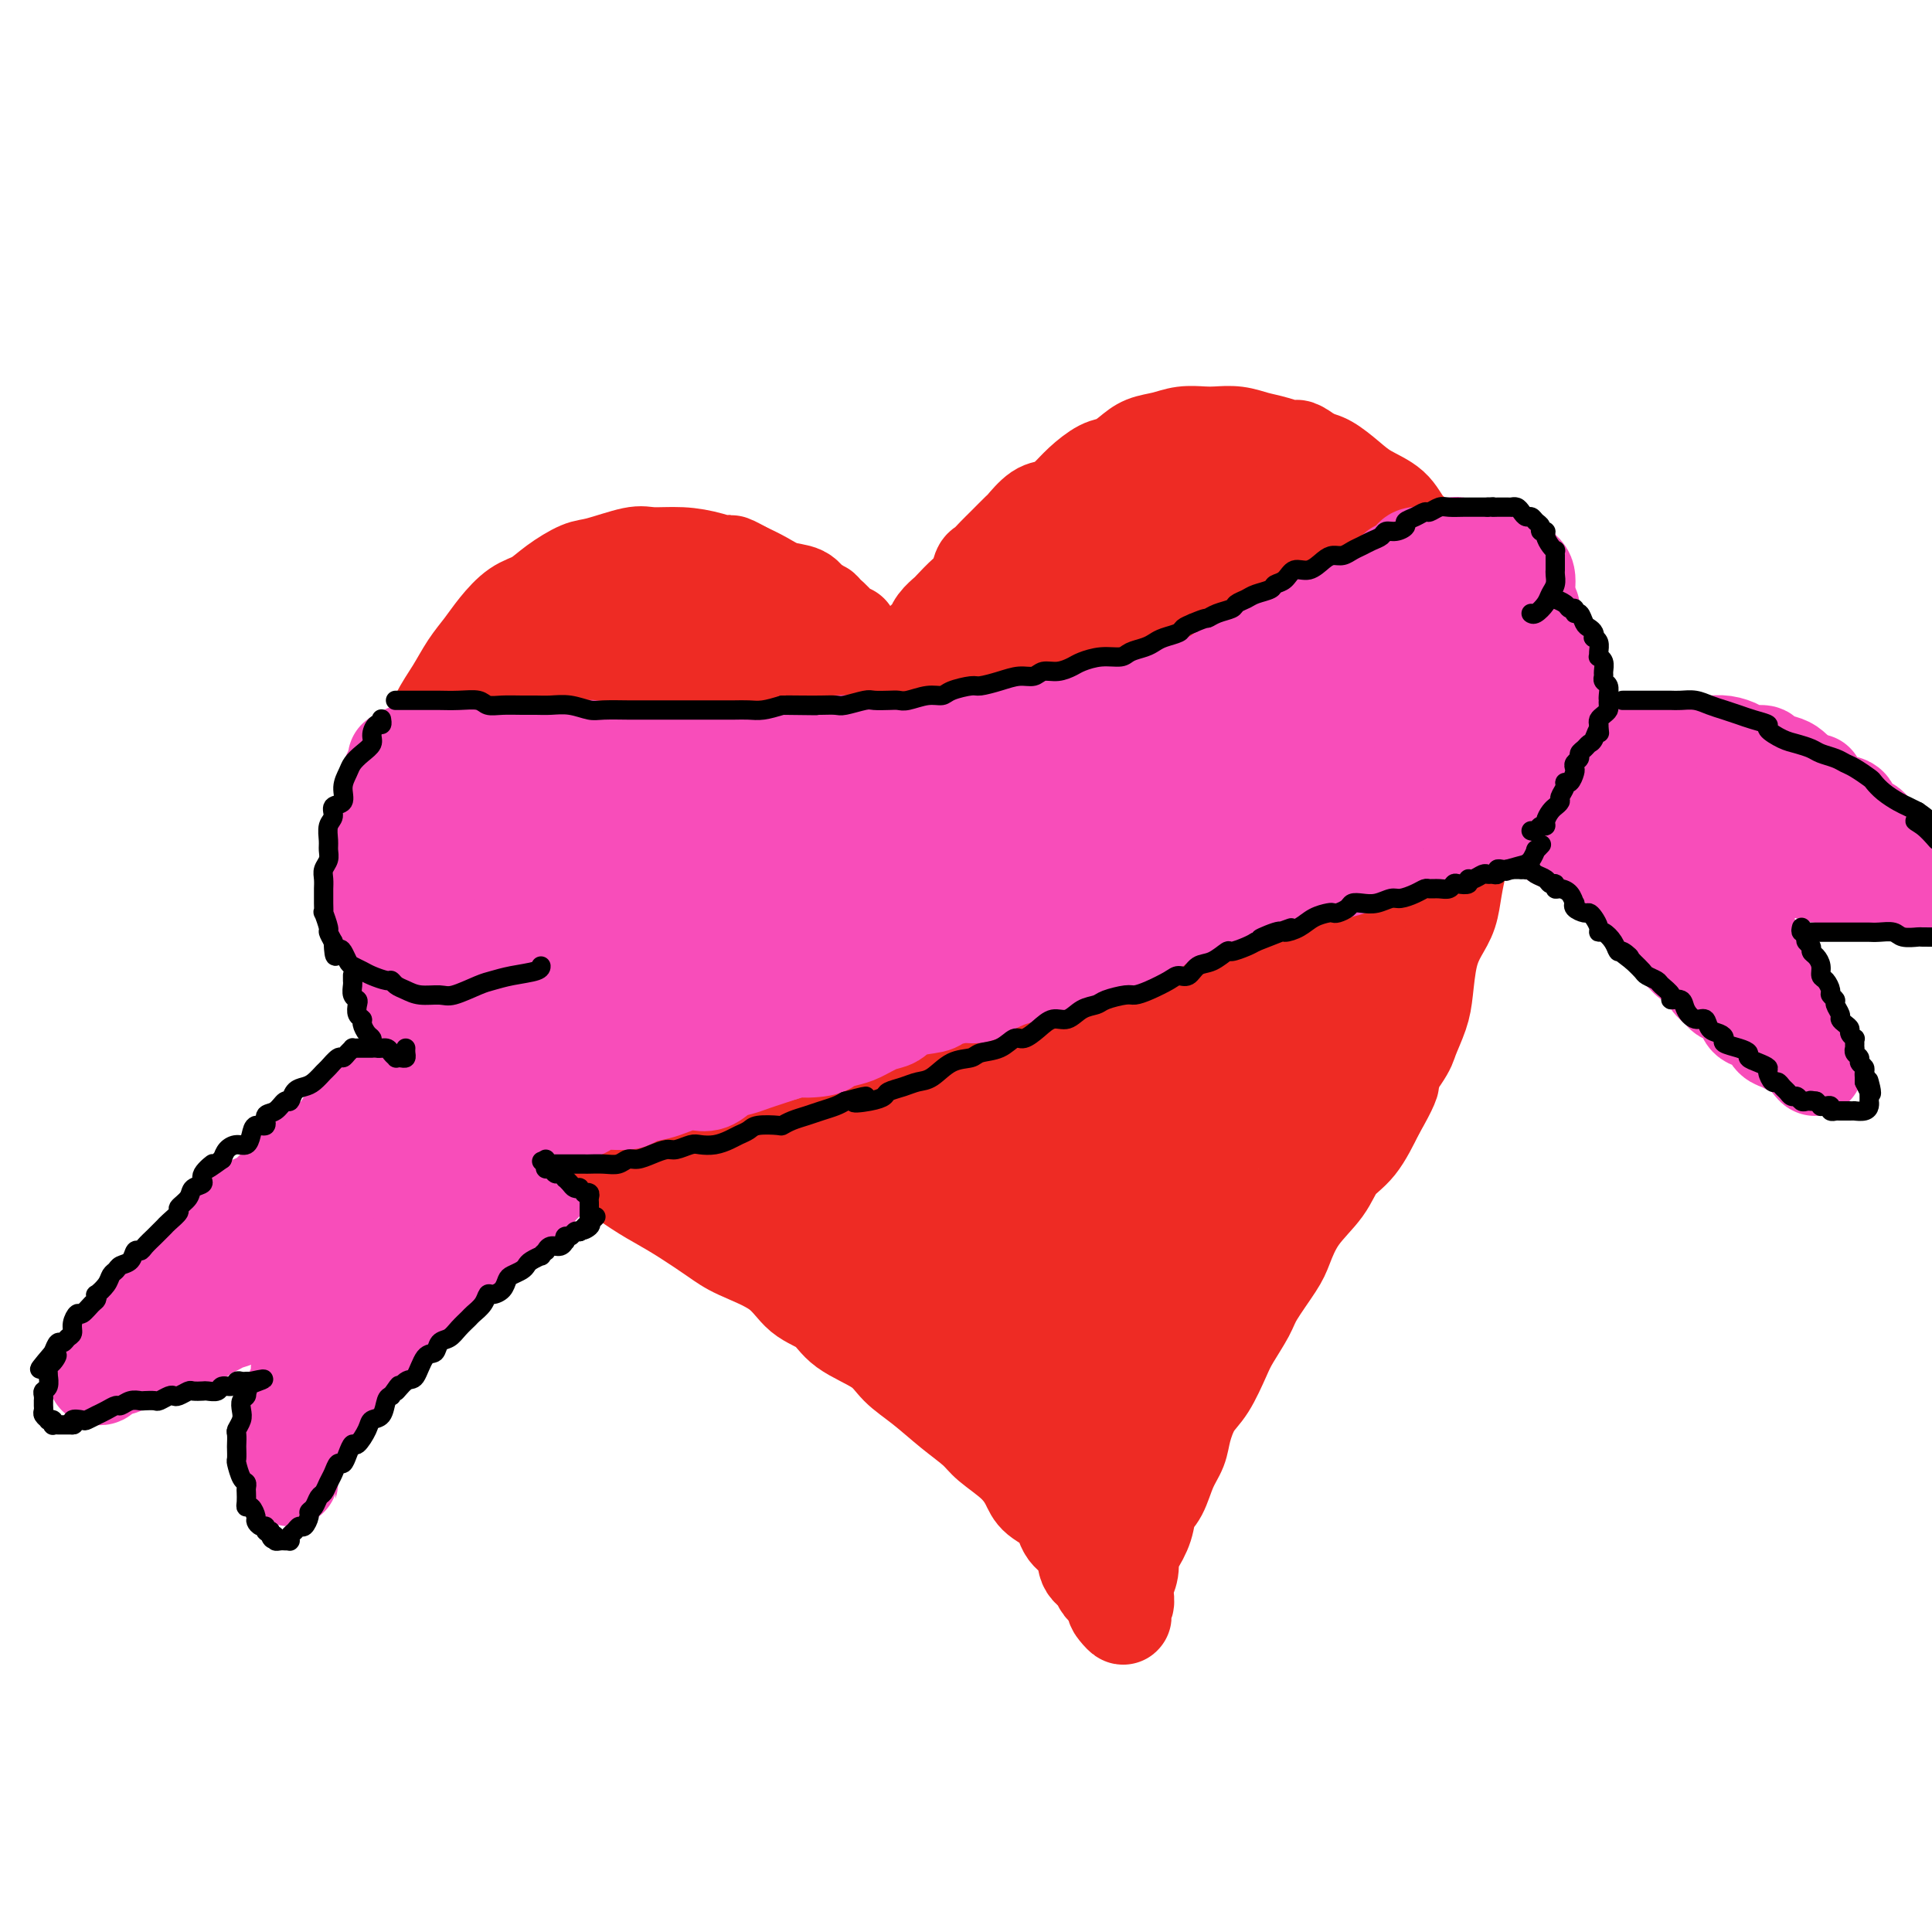 <svg viewBox='0 0 400 400' version='1.1' xmlns='http://www.w3.org/2000/svg' xmlns:xlink='http://www.w3.org/1999/xlink'><g fill='none' stroke='rgb(238,43,36)' stroke-width='20' stroke-linecap='round' stroke-linejoin='round'><path d='M176,131c-0.455,0.008 -0.911,0.017 -1,0c-0.089,-0.017 0.188,-0.059 0,0c-0.188,0.059 -0.842,0.219 -1,0c-0.158,-0.219 0.180,-0.818 0,-1c-0.180,-0.182 -0.878,0.055 -1,0c-0.122,-0.055 0.331,-0.400 0,-1c-0.331,-0.600 -1.445,-1.455 -2,-2c-0.555,-0.545 -0.549,-0.779 -1,-1c-0.451,-0.221 -1.358,-0.429 -2,-1c-0.642,-0.571 -1.017,-1.503 -2,-2c-0.983,-0.497 -2.572,-0.557 -4,-1c-1.428,-0.443 -2.694,-1.269 -4,-2c-1.306,-0.731 -2.653,-1.365 -4,-2'/><path d='M154,118c-3.914,-2.194 -2.700,-1.178 -3,-1c-0.300,0.178 -2.114,-0.481 -4,-1c-1.886,-0.519 -3.843,-0.898 -6,-1c-2.157,-0.102 -4.513,0.072 -6,0c-1.487,-0.072 -2.105,-0.391 -4,0c-1.895,0.391 -5.066,1.493 -7,2c-1.934,0.507 -2.632,0.421 -4,1c-1.368,0.579 -3.405,1.824 -5,3c-1.595,1.176 -2.748,2.284 -4,3c-1.252,0.716 -2.603,1.040 -4,2c-1.397,0.960 -2.840,2.557 -4,4c-1.160,1.443 -2.036,2.733 -3,4c-0.964,1.267 -2.015,2.511 -3,4c-0.985,1.489 -1.904,3.223 -3,5c-1.096,1.777 -2.371,3.597 -3,5c-0.629,1.403 -0.613,2.391 -1,4c-0.387,1.609 -1.175,3.841 -2,6c-0.825,2.159 -1.685,4.246 -2,6c-0.315,1.754 -0.086,3.175 0,5c0.086,1.825 0.027,4.055 0,6c-0.027,1.945 -0.023,3.607 0,5c0.023,1.393 0.066,2.517 0,4c-0.066,1.483 -0.242,3.323 0,5c0.242,1.677 0.902,3.190 2,5c1.098,1.810 2.632,3.918 3,6c0.368,2.082 -0.432,4.139 0,6c0.432,1.861 2.096,3.526 3,5c0.904,1.474 1.046,2.756 2,4c0.954,1.244 2.718,2.450 4,4c1.282,1.550 2.080,3.443 3,5c0.920,1.557 1.960,2.779 3,4'/><path d='M106,228c3.220,3.804 3.771,2.314 5,3c1.229,0.686 3.136,3.548 5,5c1.864,1.452 3.686,1.493 5,2c1.314,0.507 2.119,1.479 4,3c1.881,1.521 4.838,3.589 7,5c2.162,1.411 3.530,2.164 5,3c1.470,0.836 3.042,1.753 5,3c1.958,1.247 4.303,2.822 6,4c1.697,1.178 2.747,1.960 5,3c2.253,1.040 5.709,2.339 8,4c2.291,1.661 3.416,3.683 5,5c1.584,1.317 3.626,1.929 5,3c1.374,1.071 2.081,2.600 4,4c1.919,1.400 5.049,2.672 7,4c1.951,1.328 2.722,2.714 4,4c1.278,1.286 3.062,2.472 5,4c1.938,1.528 4.028,3.399 6,5c1.972,1.601 3.825,2.932 5,4c1.175,1.068 1.674,1.874 3,3c1.326,1.126 3.481,2.574 5,4c1.519,1.426 2.404,2.831 3,4c0.596,1.169 0.904,2.102 2,3c1.096,0.898 2.980,1.759 4,3c1.020,1.241 1.176,2.861 2,4c0.824,1.139 2.315,1.797 3,3c0.685,1.203 0.565,2.952 1,4c0.435,1.048 1.426,1.397 2,2c0.574,0.603 0.731,1.461 1,2c0.269,0.539 0.649,0.761 1,1c0.351,0.239 0.672,0.497 1,1c0.328,0.503 0.664,1.252 1,2'/><path d='M231,332c3.184,4.694 0.643,1.931 0,1c-0.643,-0.931 0.613,-0.028 1,0c0.387,0.028 -0.093,-0.817 0,-1c0.093,-0.183 0.761,0.296 1,0c0.239,-0.296 0.049,-1.368 0,-2c-0.049,-0.632 0.041,-0.825 0,-1c-0.041,-0.175 -0.214,-0.332 0,-1c0.214,-0.668 0.816,-1.849 1,-3c0.184,-1.151 -0.050,-2.273 0,-3c0.050,-0.727 0.383,-1.058 1,-2c0.617,-0.942 1.517,-2.496 2,-4c0.483,-1.504 0.548,-2.960 1,-4c0.452,-1.040 1.289,-1.664 2,-3c0.711,-1.336 1.295,-3.383 2,-5c0.705,-1.617 1.530,-2.803 2,-4c0.470,-1.197 0.586,-2.405 1,-4c0.414,-1.595 1.126,-3.578 2,-5c0.874,-1.422 1.909,-2.282 3,-4c1.091,-1.718 2.239,-4.294 3,-6c0.761,-1.706 1.134,-2.541 2,-4c0.866,-1.459 2.225,-3.543 3,-5c0.775,-1.457 0.967,-2.286 2,-4c1.033,-1.714 2.908,-4.314 4,-6c1.092,-1.686 1.401,-2.458 2,-4c0.599,-1.542 1.489,-3.855 3,-6c1.511,-2.145 3.642,-4.121 5,-6c1.358,-1.879 1.943,-3.660 3,-5c1.057,-1.340 2.588,-2.240 4,-4c1.412,-1.760 2.706,-4.380 4,-7'/><path d='M285,230c5.887,-10.252 1.605,-5.383 1,-5c-0.605,0.383 2.467,-3.720 4,-6c1.533,-2.280 1.527,-2.739 2,-4c0.473,-1.261 1.426,-3.326 2,-5c0.574,-1.674 0.770,-2.957 1,-5c0.230,-2.043 0.495,-4.846 1,-7c0.505,-2.154 1.248,-3.658 2,-5c0.752,-1.342 1.511,-2.522 2,-4c0.489,-1.478 0.709,-3.255 1,-5c0.291,-1.745 0.652,-3.457 1,-5c0.348,-1.543 0.682,-2.918 1,-5c0.318,-2.082 0.621,-4.870 1,-7c0.379,-2.130 0.835,-3.602 1,-5c0.165,-1.398 0.040,-2.722 0,-4c-0.040,-1.278 0.004,-2.508 0,-4c-0.004,-1.492 -0.056,-3.244 0,-5c0.056,-1.756 0.218,-3.516 0,-5c-0.218,-1.484 -0.817,-2.693 -1,-4c-0.183,-1.307 0.052,-2.712 0,-4c-0.052,-1.288 -0.389,-2.459 -1,-4c-0.611,-1.541 -1.496,-3.452 -2,-5c-0.504,-1.548 -0.628,-2.734 -1,-4c-0.372,-1.266 -0.993,-2.611 -2,-4c-1.007,-1.389 -2.401,-2.822 -3,-4c-0.599,-1.178 -0.403,-2.100 -1,-3c-0.597,-0.900 -1.987,-1.779 -3,-3c-1.013,-1.221 -1.650,-2.786 -3,-4c-1.350,-1.214 -3.413,-2.078 -5,-3c-1.587,-0.922 -2.696,-1.902 -4,-3c-1.304,-1.098 -2.801,-2.314 -4,-3c-1.199,-0.686 -2.099,-0.843 -3,-1'/><path d='M272,95c-4.118,-3.034 -3.414,-2.119 -4,-2c-0.586,0.119 -2.463,-0.556 -4,-1c-1.537,-0.444 -2.735,-0.656 -4,-1c-1.265,-0.344 -2.595,-0.821 -4,-1c-1.405,-0.179 -2.883,-0.060 -4,0c-1.117,0.060 -1.874,0.060 -3,0c-1.126,-0.060 -2.623,-0.181 -4,0c-1.377,0.181 -2.636,0.663 -4,1c-1.364,0.337 -2.833,0.530 -4,1c-1.167,0.470 -2.031,1.217 -3,2c-0.969,0.783 -2.045,1.600 -3,2c-0.955,0.400 -1.791,0.381 -3,1c-1.209,0.619 -2.790,1.876 -4,3c-1.210,1.124 -2.048,2.117 -3,3c-0.952,0.883 -2.016,1.658 -3,2c-0.984,0.342 -1.887,0.251 -3,1c-1.113,0.749 -2.434,2.337 -3,3c-0.566,0.663 -0.375,0.399 -1,1c-0.625,0.601 -2.065,2.066 -3,3c-0.935,0.934 -1.366,1.337 -2,2c-0.634,0.663 -1.473,1.586 -2,2c-0.527,0.414 -0.742,0.320 -1,1c-0.258,0.680 -0.559,2.135 -1,3c-0.441,0.865 -1.021,1.139 -2,2c-0.979,0.861 -2.355,2.310 -3,3c-0.645,0.690 -0.558,0.622 -1,1c-0.442,0.378 -1.414,1.204 -2,2c-0.586,0.796 -0.786,1.564 -1,2c-0.214,0.436 -0.442,0.540 -1,1c-0.558,0.460 -1.445,1.274 -2,2c-0.555,0.726 -0.777,1.363 -1,2'/><path d='M189,136c-4.261,4.609 -1.915,1.133 -1,0c0.915,-1.133 0.399,0.077 0,1c-0.399,0.923 -0.681,1.557 -1,2c-0.319,0.443 -0.674,0.694 -1,1c-0.326,0.306 -0.622,0.667 -1,1c-0.378,0.333 -0.837,0.636 -1,1c-0.163,0.364 -0.029,0.787 0,1c0.029,0.213 -0.047,0.216 0,0c0.047,-0.216 0.216,-0.649 0,-1c-0.216,-0.351 -0.816,-0.619 -1,-1c-0.184,-0.381 0.050,-0.875 0,-1c-0.050,-0.125 -0.382,0.120 -1,0c-0.618,-0.120 -1.520,-0.606 -2,-1c-0.480,-0.394 -0.536,-0.696 -1,-1c-0.464,-0.304 -1.334,-0.610 -2,-1c-0.666,-0.390 -1.127,-0.863 -2,-1c-0.873,-0.137 -2.158,0.063 -3,0c-0.842,-0.063 -1.239,-0.388 -2,-1c-0.761,-0.612 -1.884,-1.512 -3,-2c-1.116,-0.488 -2.226,-0.565 -3,-1c-0.774,-0.435 -1.212,-1.229 -2,-2c-0.788,-0.771 -1.925,-1.521 -3,-2c-1.075,-0.479 -2.086,-0.689 -3,-1c-0.914,-0.311 -1.729,-0.722 -3,-1c-1.271,-0.278 -2.996,-0.421 -4,-1c-1.004,-0.579 -1.287,-1.594 -2,-2c-0.713,-0.406 -1.857,-0.203 -3,0'/><path d='M144,123c-6.894,-3.011 -3.631,-1.540 -3,-1c0.631,0.540 -1.372,0.148 -3,0c-1.628,-0.148 -2.883,-0.051 -4,0c-1.117,0.051 -2.098,0.055 -3,0c-0.902,-0.055 -1.724,-0.169 -3,0c-1.276,0.169 -3.004,0.621 -4,1c-0.996,0.379 -1.260,0.686 -2,1c-0.740,0.314 -1.956,0.636 -3,1c-1.044,0.364 -1.918,0.769 -3,1c-1.082,0.231 -2.373,0.286 -3,1c-0.627,0.714 -0.589,2.086 -1,3c-0.411,0.914 -1.269,1.371 -2,2c-0.731,0.629 -1.335,1.431 -2,2c-0.665,0.569 -1.392,0.905 -2,2c-0.608,1.095 -1.098,2.950 -2,4c-0.902,1.050 -2.217,1.297 -3,2c-0.783,0.703 -1.036,1.864 -1,3c0.036,1.136 0.359,2.248 0,3c-0.359,0.752 -1.402,1.146 -2,2c-0.598,0.854 -0.752,2.169 -1,3c-0.248,0.831 -0.591,1.177 -1,2c-0.409,0.823 -0.883,2.121 -1,3c-0.117,0.879 0.123,1.337 0,2c-0.123,0.663 -0.607,1.529 -1,2c-0.393,0.471 -0.693,0.547 -1,1c-0.307,0.453 -0.621,1.284 -1,2c-0.379,0.716 -0.823,1.316 -1,2c-0.177,0.684 -0.089,1.451 0,2c0.089,0.549 0.178,0.878 0,2c-0.178,1.122 -0.622,3.035 -1,4c-0.378,0.965 -0.689,0.983 -1,1'/><path d='M89,176c-1.856,5.617 -0.498,2.659 0,2c0.498,-0.659 0.134,0.980 0,2c-0.134,1.020 -0.037,1.422 0,2c0.037,0.578 0.014,1.333 0,2c-0.014,0.667 -0.019,1.247 0,2c0.019,0.753 0.061,1.678 0,2c-0.061,0.322 -0.227,0.041 0,1c0.227,0.959 0.846,3.156 1,4c0.154,0.844 -0.156,0.333 0,1c0.156,0.667 0.777,2.510 1,3c0.223,0.490 0.049,-0.373 0,0c-0.049,0.373 0.028,1.983 0,3c-0.028,1.017 -0.161,1.441 0,2c0.161,0.559 0.617,1.253 1,2c0.383,0.747 0.693,1.547 1,2c0.307,0.453 0.611,0.559 1,1c0.389,0.441 0.864,1.216 1,2c0.136,0.784 -0.065,1.575 0,2c0.065,0.425 0.398,0.484 1,1c0.602,0.516 1.474,1.490 2,2c0.526,0.510 0.704,0.555 1,1c0.296,0.445 0.708,1.289 1,2c0.292,0.711 0.463,1.289 1,2c0.537,0.711 1.438,1.556 2,2c0.562,0.444 0.783,0.486 1,1c0.217,0.514 0.429,1.500 1,2c0.571,0.500 1.501,0.515 2,1c0.499,0.485 0.567,1.439 1,2c0.433,0.561 1.232,0.728 2,1c0.768,0.272 1.505,0.649 2,1c0.495,0.351 0.747,0.675 1,1'/><path d='M113,230c2.908,3.329 1.176,2.152 1,2c-0.176,-0.152 1.202,0.722 2,1c0.798,0.278 1.014,-0.039 1,0c-0.014,0.039 -0.259,0.435 0,1c0.259,0.565 1.023,1.301 1,1c-0.023,-0.301 -0.832,-1.639 -1,-2c-0.168,-0.361 0.305,0.253 0,0c-0.305,-0.253 -1.388,-1.374 -2,-2c-0.612,-0.626 -0.752,-0.755 -1,-1c-0.248,-0.245 -0.605,-0.604 -1,-1c-0.395,-0.396 -0.827,-0.827 -1,-1c-0.173,-0.173 -0.086,-0.086 0,0'/><path d='M104,144c0.081,-0.009 0.162,-0.017 0,0c-0.162,0.017 -0.568,0.060 -1,0c-0.432,-0.060 -0.891,-0.224 -1,0c-0.109,0.224 0.133,0.837 0,1c-0.133,0.163 -0.640,-0.123 -1,0c-0.360,0.123 -0.573,0.657 -1,1c-0.427,0.343 -1.069,0.497 -2,1c-0.931,0.503 -2.150,1.356 -3,2c-0.850,0.644 -1.332,1.077 -2,2c-0.668,0.923 -1.524,2.334 -2,3c-0.476,0.666 -0.572,0.586 -1,1c-0.428,0.414 -1.189,1.323 -2,2c-0.811,0.677 -1.671,1.121 -2,2c-0.329,0.879 -0.125,2.191 0,3c0.125,0.809 0.173,1.113 0,2c-0.173,0.887 -0.567,2.355 -1,3c-0.433,0.645 -0.904,0.465 -1,1c-0.096,0.535 0.185,1.785 0,3c-0.185,1.215 -0.834,2.394 -1,3c-0.166,0.606 0.151,0.637 0,1c-0.151,0.363 -0.770,1.057 -1,2c-0.230,0.943 -0.072,2.136 0,3c0.072,0.864 0.057,1.400 0,2c-0.057,0.600 -0.156,1.263 0,2c0.156,0.737 0.567,1.549 1,2c0.433,0.451 0.886,0.540 1,1c0.114,0.460 -0.113,1.292 0,2c0.113,0.708 0.566,1.293 1,2c0.434,0.707 0.847,1.537 1,2c0.153,0.463 0.044,0.561 0,1c-0.044,0.439 -0.022,1.220 0,2'/><path d='M86,196c0.798,3.015 0.792,1.053 1,1c0.208,-0.053 0.629,1.802 1,3c0.371,1.198 0.691,1.738 1,2c0.309,0.262 0.606,0.245 1,1c0.394,0.755 0.884,2.281 1,3c0.116,0.719 -0.143,0.629 0,1c0.143,0.371 0.686,1.203 1,2c0.314,0.797 0.397,1.561 1,2c0.603,0.439 1.724,0.555 2,1c0.276,0.445 -0.295,1.221 0,2c0.295,0.779 1.454,1.560 2,2c0.546,0.440 0.479,0.537 1,1c0.521,0.463 1.630,1.292 2,2c0.370,0.708 -0.000,1.294 0,2c0.000,0.706 0.372,1.533 1,2c0.628,0.467 1.514,0.576 2,1c0.486,0.424 0.572,1.164 1,2c0.428,0.836 1.199,1.767 2,2c0.801,0.233 1.632,-0.232 2,0c0.368,0.232 0.274,1.161 1,2c0.726,0.839 2.272,1.588 3,2c0.728,0.412 0.637,0.487 1,1c0.363,0.513 1.180,1.463 2,2c0.820,0.537 1.642,0.660 2,1c0.358,0.340 0.250,0.899 1,1c0.750,0.101 2.358,-0.254 3,0c0.642,0.254 0.318,1.118 1,2c0.682,0.882 2.368,1.783 3,2c0.632,0.217 0.209,-0.249 1,0c0.791,0.249 2.798,1.214 4,2c1.202,0.786 1.601,1.393 2,2'/><path d='M132,245c5.182,3.599 2.638,1.596 2,1c-0.638,-0.596 0.632,0.214 2,1c1.368,0.786 2.835,1.548 4,2c1.165,0.452 2.027,0.593 3,1c0.973,0.407 2.058,1.081 3,2c0.942,0.919 1.740,2.084 3,3c1.260,0.916 2.981,1.582 4,2c1.019,0.418 1.336,0.588 2,1c0.664,0.412 1.675,1.065 3,2c1.325,0.935 2.963,2.151 4,3c1.037,0.849 1.471,1.332 2,2c0.529,0.668 1.152,1.521 2,2c0.848,0.479 1.920,0.584 3,1c1.080,0.416 2.166,1.144 3,2c0.834,0.856 1.415,1.841 2,2c0.585,0.159 1.172,-0.507 2,0c0.828,0.507 1.896,2.186 3,3c1.104,0.814 2.245,0.763 3,1c0.755,0.237 1.125,0.763 2,1c0.875,0.237 2.254,0.186 4,1c1.746,0.814 3.857,2.494 5,3c1.143,0.506 1.318,-0.162 2,0c0.682,0.162 1.872,1.156 3,2c1.128,0.844 2.193,1.540 3,2c0.807,0.460 1.357,0.686 2,1c0.643,0.314 1.380,0.718 2,1c0.620,0.282 1.125,0.443 2,1c0.875,0.557 2.121,1.510 3,2c0.879,0.490 1.390,0.517 2,1c0.610,0.483 1.317,1.424 2,2c0.683,0.576 1.341,0.788 2,1'/><path d='M216,294c13.622,7.703 5.678,2.460 3,1c-2.678,-1.460 -0.090,0.863 1,2c1.090,1.137 0.684,1.090 1,1c0.316,-0.090 1.356,-0.221 2,0c0.644,0.221 0.893,0.795 1,1c0.107,0.205 0.071,0.040 0,0c-0.071,-0.040 -0.178,0.046 0,0c0.178,-0.046 0.640,-0.223 1,0c0.360,0.223 0.616,0.844 1,1c0.384,0.156 0.894,-0.155 1,0c0.106,0.155 -0.193,0.775 0,1c0.193,0.225 0.878,0.053 1,0c0.122,-0.053 -0.318,0.013 0,0c0.318,-0.013 1.395,-0.103 2,0c0.605,0.103 0.740,0.401 1,0c0.260,-0.401 0.646,-1.499 1,-2c0.354,-0.501 0.675,-0.405 1,-1c0.325,-0.595 0.654,-1.882 1,-3c0.346,-1.118 0.710,-2.069 1,-3c0.290,-0.931 0.505,-1.843 1,-3c0.495,-1.157 1.269,-2.560 2,-4c0.731,-1.440 1.420,-2.919 2,-4c0.580,-1.081 1.051,-1.766 2,-3c0.949,-1.234 2.376,-3.019 3,-4c0.624,-0.981 0.443,-1.158 1,-2c0.557,-0.842 1.850,-2.349 3,-4c1.150,-1.651 2.156,-3.444 3,-5c0.844,-1.556 1.527,-2.873 2,-4c0.473,-1.127 0.737,-2.063 1,-3'/><path d='M255,256c4.003,-7.514 1.510,-3.798 1,-3c-0.510,0.798 0.963,-1.321 2,-3c1.037,-1.679 1.639,-2.917 2,-4c0.361,-1.083 0.482,-2.012 1,-3c0.518,-0.988 1.434,-2.034 2,-3c0.566,-0.966 0.782,-1.851 1,-3c0.218,-1.149 0.439,-2.562 1,-4c0.561,-1.438 1.464,-2.901 2,-4c0.536,-1.099 0.706,-1.834 1,-3c0.294,-1.166 0.714,-2.763 1,-4c0.286,-1.237 0.439,-2.116 1,-3c0.561,-0.884 1.530,-1.775 2,-3c0.470,-1.225 0.441,-2.786 1,-4c0.559,-1.214 1.707,-2.081 2,-3c0.293,-0.919 -0.269,-1.891 0,-3c0.269,-1.109 1.368,-2.356 2,-4c0.632,-1.644 0.795,-3.685 1,-5c0.205,-1.315 0.450,-1.905 1,-3c0.550,-1.095 1.404,-2.694 2,-4c0.596,-1.306 0.934,-2.318 1,-4c0.066,-1.682 -0.141,-4.032 0,-6c0.141,-1.968 0.630,-3.552 1,-5c0.370,-1.448 0.621,-2.759 1,-4c0.379,-1.241 0.886,-2.412 1,-4c0.114,-1.588 -0.166,-3.594 0,-5c0.166,-1.406 0.776,-2.214 1,-3c0.224,-0.786 0.060,-1.550 0,-3c-0.060,-1.450 -0.016,-3.584 0,-5c0.016,-1.416 0.004,-2.112 0,-3c-0.004,-0.888 -0.001,-1.968 0,-3c0.001,-1.032 0.001,-2.016 0,-3'/><path d='M286,142c0.778,-7.982 0.225,-3.938 0,-3c-0.225,0.938 -0.120,-1.229 0,-3c0.120,-1.771 0.255,-3.144 0,-4c-0.255,-0.856 -0.901,-1.195 -1,-2c-0.099,-0.805 0.350,-2.078 0,-3c-0.350,-0.922 -1.498,-1.494 -2,-2c-0.502,-0.506 -0.359,-0.945 -1,-2c-0.641,-1.055 -2.068,-2.724 -3,-4c-0.932,-1.276 -1.370,-2.158 -2,-3c-0.630,-0.842 -1.454,-1.644 -2,-2c-0.546,-0.356 -0.815,-0.266 -2,-1c-1.185,-0.734 -3.285,-2.291 -5,-3c-1.715,-0.709 -3.043,-0.570 -4,-1c-0.957,-0.430 -1.542,-1.429 -3,-2c-1.458,-0.571 -3.790,-0.715 -5,-1c-1.210,-0.285 -1.298,-0.711 -3,-1c-1.702,-0.289 -5.017,-0.440 -7,0c-1.983,0.440 -2.633,1.470 -4,2c-1.367,0.530 -3.450,0.559 -5,1c-1.550,0.441 -2.567,1.295 -4,2c-1.433,0.705 -3.282,1.261 -5,2c-1.718,0.739 -3.307,1.660 -5,3c-1.693,1.340 -3.492,3.099 -5,5c-1.508,1.901 -2.724,3.944 -4,6c-1.276,2.056 -2.612,4.126 -4,6c-1.388,1.874 -2.829,3.552 -4,6c-1.171,2.448 -2.071,5.664 -3,8c-0.929,2.336 -1.888,3.791 -3,6c-1.112,2.209 -2.376,5.172 -4,8c-1.624,2.828 -3.607,5.522 -5,8c-1.393,2.478 -2.197,4.739 -3,7'/><path d='M188,175c-5.559,9.473 -4.457,5.657 -4,5c0.457,-0.657 0.269,1.847 0,3c-0.269,1.153 -0.618,0.956 -1,1c-0.382,0.044 -0.797,0.329 0,-1c0.797,-1.329 2.807,-4.271 4,-7c1.193,-2.729 1.571,-5.245 2,-7c0.429,-1.755 0.911,-2.748 1,-4c0.089,-1.252 -0.215,-2.763 -1,-4c-0.785,-1.237 -2.051,-2.201 -3,-3c-0.949,-0.799 -1.583,-1.432 -5,0c-3.417,1.432 -9.619,4.930 -14,8c-4.381,3.070 -6.942,5.710 -10,8c-3.058,2.290 -6.612,4.228 -9,6c-2.388,1.772 -3.610,3.378 -4,4c-0.390,0.622 0.053,0.260 0,0c-0.053,-0.260 -0.602,-0.420 0,-2c0.602,-1.580 2.356,-4.581 4,-8c1.644,-3.419 3.178,-7.256 4,-11c0.822,-3.744 0.932,-7.395 1,-11c0.068,-3.605 0.093,-7.163 0,-10c-0.093,-2.837 -0.304,-4.953 -1,-6c-0.696,-1.047 -1.876,-1.026 -4,-1c-2.124,0.026 -5.193,0.055 -8,2c-2.807,1.945 -5.351,5.805 -8,10c-2.649,4.195 -5.404,8.726 -8,15c-2.596,6.274 -5.035,14.290 -7,19c-1.965,4.710 -3.458,6.113 -4,7c-0.542,0.887 -0.135,1.258 0,2c0.135,0.742 -0.002,1.854 1,1c1.002,-0.854 3.143,-3.672 5,-7c1.857,-3.328 3.428,-7.164 5,-11'/><path d='M124,173c2.335,-6.613 3.173,-14.146 4,-19c0.827,-4.854 1.644,-7.030 2,-9c0.356,-1.970 0.253,-3.733 0,-5c-0.253,-1.267 -0.656,-2.038 -2,-2c-1.344,0.038 -3.630,0.886 -6,4c-2.370,3.114 -4.822,8.495 -7,14c-2.178,5.505 -4.080,11.133 -6,17c-1.920,5.867 -3.858,11.974 -5,16c-1.142,4.026 -1.488,5.972 -2,8c-0.512,2.028 -1.190,4.139 -1,5c0.190,0.861 1.249,0.473 2,0c0.751,-0.473 1.193,-1.031 3,-5c1.807,-3.969 4.978,-11.350 7,-17c2.022,-5.650 2.894,-9.569 4,-14c1.106,-4.431 2.445,-9.374 3,-13c0.555,-3.626 0.327,-5.935 0,-7c-0.327,-1.065 -0.754,-0.887 -2,-1c-1.246,-0.113 -3.312,-0.518 -5,2c-1.688,2.518 -2.999,7.958 -5,15c-2.001,7.042 -4.691,15.684 -6,22c-1.309,6.316 -1.238,10.305 -1,13c0.238,2.695 0.643,4.098 1,5c0.357,0.902 0.664,1.305 2,2c1.336,0.695 3.699,1.683 7,0c3.301,-1.683 7.540,-6.035 11,-10c3.460,-3.965 6.143,-7.542 9,-12c2.857,-4.458 5.890,-9.797 8,-15c2.110,-5.203 3.298,-10.271 4,-13c0.702,-2.729 0.920,-3.119 1,-4c0.080,-0.881 0.023,-2.252 -2,1c-2.023,3.252 -6.011,11.126 -10,19'/><path d='M132,170c-3.318,6.775 -5.611,13.714 -8,21c-2.389,7.286 -4.872,14.919 -6,20c-1.128,5.081 -0.902,7.610 -1,10c-0.098,2.390 -0.520,4.642 0,6c0.520,1.358 1.982,1.823 4,1c2.018,-0.823 4.592,-2.935 8,-6c3.408,-3.065 7.649,-7.082 11,-11c3.351,-3.918 5.812,-7.738 8,-14c2.188,-6.262 4.102,-14.966 5,-20c0.898,-5.034 0.779,-6.400 1,-8c0.221,-1.600 0.781,-3.436 -1,-2c-1.781,1.436 -5.902,6.145 -10,12c-4.098,5.855 -8.174,12.856 -11,20c-2.826,7.144 -4.403,14.430 -6,21c-1.597,6.570 -3.215,12.425 -4,15c-0.785,2.575 -0.739,1.869 0,2c0.739,0.131 2.170,1.099 4,1c1.830,-0.099 4.059,-1.263 8,-5c3.941,-3.737 9.595,-10.045 13,-16c3.405,-5.955 4.563,-11.556 6,-17c1.437,-5.444 3.154,-10.731 4,-14c0.846,-3.269 0.820,-4.520 1,-6c0.180,-1.480 0.567,-3.189 -1,-3c-1.567,0.189 -5.089,2.277 -8,6c-2.911,3.723 -5.210,9.083 -7,15c-1.790,5.917 -3.072,12.393 -4,17c-0.928,4.607 -1.503,7.345 -1,9c0.503,1.655 2.083,2.227 3,3c0.917,0.773 1.170,1.747 4,1c2.830,-0.747 8.237,-3.213 12,-6c3.763,-2.787 5.881,-5.893 8,-9'/><path d='M164,213c4.564,-4.112 5.973,-6.891 7,-11c1.027,-4.109 1.670,-9.548 2,-13c0.330,-3.452 0.345,-4.916 0,-6c-0.345,-1.084 -1.050,-1.787 -3,0c-1.950,1.787 -5.143,6.063 -8,12c-2.857,5.937 -5.377,13.534 -7,20c-1.623,6.466 -2.349,11.801 -3,16c-0.651,4.199 -1.227,7.261 -1,9c0.227,1.739 1.257,2.153 2,3c0.743,0.847 1.200,2.127 4,1c2.800,-1.127 7.945,-4.661 11,-7c3.055,-2.339 4.021,-3.483 6,-7c1.979,-3.517 4.971,-9.407 6,-14c1.029,-4.593 0.095,-7.889 0,-10c-0.095,-2.111 0.651,-3.038 0,-4c-0.651,-0.962 -2.697,-1.958 -5,-1c-2.303,0.958 -4.861,3.870 -8,10c-3.139,6.130 -6.858,15.478 -9,21c-2.142,5.522 -2.706,7.219 -3,9c-0.294,1.781 -0.316,3.646 0,5c0.316,1.354 0.970,2.198 2,3c1.030,0.802 2.435,1.562 6,0c3.565,-1.562 9.292,-5.447 13,-8c3.708,-2.553 5.399,-3.773 7,-6c1.601,-2.227 3.112,-5.461 4,-10c0.888,-4.539 1.152,-10.384 1,-13c-0.152,-2.616 -0.720,-2.002 -2,-2c-1.280,0.002 -3.271,-0.608 -6,3c-2.729,3.608 -6.196,11.433 -9,18c-2.804,6.567 -4.944,11.876 -6,16c-1.056,4.124 -1.028,7.062 -1,10'/><path d='M164,257c-0.455,5.247 1.909,5.366 4,6c2.091,0.634 3.909,1.783 7,2c3.091,0.217 7.455,-0.498 11,-2c3.545,-1.502 6.272,-3.791 9,-6c2.728,-2.209 5.458,-4.337 8,-9c2.542,-4.663 4.895,-11.859 6,-17c1.105,-5.141 0.963,-8.227 1,-10c0.037,-1.773 0.254,-2.234 -1,-2c-1.254,0.234 -3.978,1.163 -7,5c-3.022,3.837 -6.340,10.582 -9,17c-2.660,6.418 -4.660,12.511 -6,16c-1.340,3.489 -2.019,4.375 -2,6c0.019,1.625 0.734,3.988 2,5c1.266,1.012 3.081,0.671 5,0c1.919,-0.671 3.942,-1.674 7,-4c3.058,-2.326 7.150,-5.976 10,-9c2.850,-3.024 4.456,-5.423 6,-9c1.544,-3.577 3.026,-8.333 4,-12c0.974,-3.667 1.442,-6.244 1,-8c-0.442,-1.756 -1.792,-2.690 -4,-1c-2.208,1.690 -5.274,6.004 -8,12c-2.726,5.996 -5.111,13.674 -7,20c-1.889,6.326 -3.283,11.302 -4,15c-0.717,3.698 -0.757,6.120 0,8c0.757,1.880 2.312,3.220 4,4c1.688,0.780 3.510,1.002 6,0c2.490,-1.002 5.648,-3.227 9,-6c3.352,-2.773 6.899,-6.094 10,-10c3.101,-3.906 5.758,-8.398 7,-14c1.242,-5.602 1.069,-12.315 1,-16c-0.069,-3.685 -0.035,-4.343 0,-5'/><path d='M234,233c-0.227,-2.808 -1.294,0.670 -3,4c-1.706,3.330 -4.052,6.510 -7,13c-2.948,6.490 -6.497,16.288 -8,22c-1.503,5.712 -0.961,7.337 -1,9c-0.039,1.663 -0.658,3.365 0,4c0.658,0.635 2.593,0.202 4,0c1.407,-0.202 2.285,-0.175 5,-2c2.715,-1.825 7.269,-5.503 10,-9c2.731,-3.497 3.641,-6.813 5,-11c1.359,-4.187 3.166,-9.244 4,-12c0.834,-2.756 0.693,-3.209 1,-4c0.307,-0.791 1.060,-1.918 0,0c-1.060,1.918 -3.934,6.881 -6,11c-2.066,4.119 -3.323,7.394 -4,10c-0.677,2.606 -0.773,4.543 -1,6c-0.227,1.457 -0.586,2.433 -1,3c-0.414,0.567 -0.882,0.723 0,0c0.882,-0.723 3.113,-2.325 5,-5c1.887,-2.675 3.431,-6.421 5,-11c1.569,-4.579 3.163,-9.990 5,-16c1.837,-6.010 3.917,-12.619 6,-19c2.083,-6.381 4.170,-12.532 6,-20c1.830,-7.468 3.402,-16.251 5,-23c1.598,-6.749 3.220,-11.462 4,-16c0.780,-4.538 0.717,-8.901 1,-13c0.283,-4.099 0.911,-7.936 1,-11c0.089,-3.064 -0.360,-5.357 -1,-7c-0.640,-1.643 -1.471,-2.636 -2,-4c-0.529,-1.364 -0.758,-3.098 -3,-1c-2.242,2.098 -6.498,8.028 -9,14c-2.502,5.972 -3.251,11.986 -4,18'/><path d='M251,163c-1.257,6.204 -2.398,12.714 -3,19c-0.602,6.286 -0.665,12.348 0,16c0.665,3.652 2.059,4.893 3,6c0.941,1.107 1.429,2.078 2,2c0.571,-0.078 1.224,-1.205 3,-3c1.776,-1.795 4.676,-4.258 7,-10c2.324,-5.742 4.071,-14.764 6,-22c1.929,-7.236 4.040,-12.686 5,-19c0.960,-6.314 0.768,-13.491 1,-18c0.232,-4.509 0.889,-6.348 0,-8c-0.889,-1.652 -3.324,-3.116 -7,-3c-3.676,0.116 -8.591,1.812 -13,5c-4.409,3.188 -8.310,7.869 -14,15c-5.690,7.131 -13.167,16.712 -17,24c-3.833,7.288 -4.022,12.283 -5,17c-0.978,4.717 -2.746,9.157 -3,12c-0.254,2.843 1.004,4.088 2,5c0.996,0.912 1.729,1.491 4,1c2.271,-0.491 6.080,-2.051 9,-5c2.920,-2.949 4.950,-7.289 7,-12c2.050,-4.711 4.118,-9.795 6,-17c1.882,-7.205 3.577,-16.530 4,-23c0.423,-6.470 -0.427,-10.085 -1,-12c-0.573,-1.915 -0.869,-2.129 -3,-2c-2.131,0.129 -6.097,0.601 -12,6c-5.903,5.399 -13.744,15.727 -19,25c-5.256,9.273 -7.928,17.493 -10,25c-2.072,7.507 -3.545,14.301 -4,21c-0.455,6.699 0.108,13.304 1,17c0.892,3.696 2.112,4.485 4,5c1.888,0.515 4.444,0.758 7,1'/><path d='M211,231c4.187,-0.972 9.153,-6.401 13,-11c3.847,-4.599 6.573,-8.368 9,-14c2.427,-5.632 4.554,-13.128 6,-21c1.446,-7.872 2.211,-16.119 3,-24c0.789,-7.881 1.603,-15.395 1,-21c-0.603,-5.605 -2.624,-9.301 -6,-10c-3.376,-0.699 -8.107,1.600 -13,5c-4.893,3.400 -9.946,7.903 -16,16c-6.054,8.097 -13.107,19.789 -17,29c-3.893,9.211 -4.624,15.941 -5,22c-0.376,6.059 -0.396,11.447 0,15c0.396,3.553 1.208,5.270 3,7c1.792,1.730 4.566,3.473 8,3c3.434,-0.473 7.530,-3.161 11,-6c3.470,-2.839 6.316,-5.830 9,-12c2.684,-6.170 5.208,-15.521 7,-24c1.792,-8.479 2.854,-16.087 3,-23c0.146,-6.913 -0.623,-13.130 -2,-16c-1.377,-2.870 -3.364,-2.393 -7,-1c-3.636,1.393 -8.923,3.702 -15,10c-6.077,6.298 -12.946,16.586 -18,26c-5.054,9.414 -8.295,17.955 -10,25c-1.705,7.045 -1.875,12.594 -2,16c-0.125,3.406 -0.206,4.670 0,6c0.206,1.330 0.701,2.727 2,3c1.299,0.273 3.404,-0.577 5,-2c1.596,-1.423 2.682,-3.417 4,-8c1.318,-4.583 2.869,-11.754 3,-18c0.131,-6.246 -1.157,-11.566 -2,-16c-0.843,-4.434 -1.241,-7.981 -3,-10c-1.759,-2.019 -4.880,-2.509 -8,-3'/><path d='M174,174c-2.646,-0.573 -5.262,-0.505 -8,1c-2.738,1.505 -5.598,4.449 -8,7c-2.402,2.551 -4.344,4.710 -5,7c-0.656,2.290 -0.024,4.710 0,6c0.024,1.290 -0.561,1.451 0,2c0.561,0.549 2.267,1.487 4,1c1.733,-0.487 3.491,-2.399 5,-4c1.509,-1.601 2.767,-2.892 4,-7c1.233,-4.108 2.440,-11.034 3,-17c0.560,-5.966 0.473,-10.972 0,-14c-0.473,-3.028 -1.332,-4.078 -2,-5c-0.668,-0.922 -1.144,-1.717 -2,-2c-0.856,-0.283 -2.093,-0.053 -3,0c-0.907,0.053 -1.485,-0.071 -2,1c-0.515,1.071 -0.967,3.336 -1,5c-0.033,1.664 0.353,2.728 1,4c0.647,1.272 1.556,2.751 3,4c1.444,1.249 3.422,2.269 5,3c1.578,0.731 2.756,1.173 4,1c1.244,-0.173 2.555,-0.960 3,-2c0.445,-1.040 0.023,-2.334 0,-4c-0.023,-1.666 0.354,-3.704 0,-6c-0.354,-2.296 -1.441,-4.850 -3,-7c-1.559,-2.150 -3.592,-3.897 -5,-5c-1.408,-1.103 -2.190,-1.564 -3,-2c-0.810,-0.436 -1.649,-0.848 -2,-1c-0.351,-0.152 -0.213,-0.043 0,1c0.213,1.043 0.500,3.022 2,5c1.500,1.978 4.211,3.956 7,6c2.789,2.044 5.654,4.156 8,6c2.346,1.844 4.173,3.422 6,5'/><path d='M185,163c4.452,3.495 5.082,3.732 6,4c0.918,0.268 2.124,0.567 3,1c0.876,0.433 1.422,0.998 2,1c0.578,0.002 1.189,-0.561 1,0c-0.189,0.561 -1.179,2.245 -3,4c-1.821,1.755 -4.474,3.581 -7,7c-2.526,3.419 -4.924,8.430 -7,13c-2.076,4.570 -3.829,8.700 -5,14c-1.171,5.300 -1.759,11.772 -2,16c-0.241,4.228 -0.136,6.213 1,9c1.136,2.787 3.302,6.376 5,9c1.698,2.624 2.926,4.283 4,5c1.074,0.717 1.993,0.491 3,1c1.007,0.509 2.103,1.751 3,2c0.897,0.249 1.596,-0.497 2,-1c0.404,-0.503 0.515,-0.764 0,-2c-0.515,-1.236 -1.654,-3.447 -3,-5c-1.346,-1.553 -2.898,-2.448 -5,-3c-2.102,-0.552 -4.756,-0.761 -7,0c-2.244,0.761 -4.080,2.491 -5,4c-0.920,1.509 -0.925,2.797 -1,4c-0.075,1.203 -0.219,2.320 1,4c1.219,1.680 3.800,3.923 6,5c2.200,1.077 4.019,0.988 6,1c1.981,0.012 4.126,0.124 6,0c1.874,-0.124 3.478,-0.486 4,-1c0.522,-0.514 -0.037,-1.182 0,-2c0.037,-0.818 0.670,-1.786 0,-3c-0.670,-1.214 -2.642,-2.673 -5,-4c-2.358,-1.327 -5.102,-2.522 -7,-3c-1.898,-0.478 -2.949,-0.239 -4,0'/><path d='M177,243c-2.100,0.045 -1.849,1.656 -2,3c-0.151,1.344 -0.704,2.420 0,4c0.704,1.580 2.663,3.664 5,5c2.337,1.336 5.050,1.925 8,2c2.950,0.075 6.135,-0.365 9,-1c2.865,-0.635 5.410,-1.464 8,-3c2.590,-1.536 5.224,-3.780 8,-7c2.776,-3.220 5.692,-7.416 8,-12c2.308,-4.584 4.007,-9.557 6,-16c1.993,-6.443 4.279,-14.357 6,-21c1.721,-6.643 2.878,-12.014 4,-17c1.122,-4.986 2.210,-9.585 3,-13c0.790,-3.415 1.281,-5.646 2,-9c0.719,-3.354 1.667,-7.832 2,-11c0.333,-3.168 0.051,-5.027 0,-7c-0.051,-1.973 0.128,-4.061 0,-6c-0.128,-1.939 -0.565,-3.727 -1,-5c-0.435,-1.273 -0.870,-2.029 -1,-3c-0.130,-0.971 0.043,-2.158 0,-3c-0.043,-0.842 -0.304,-1.341 0,-2c0.304,-0.659 1.172,-1.478 2,-2c0.828,-0.522 1.615,-0.748 2,-1c0.385,-0.252 0.367,-0.531 1,0c0.633,0.531 1.915,1.871 2,6c0.085,4.129 -1.028,11.048 -2,17c-0.972,5.952 -1.801,10.938 -3,17c-1.199,6.062 -2.766,13.199 -4,20c-1.234,6.801 -2.135,13.266 -3,19c-0.865,5.734 -1.694,10.736 -2,14c-0.306,3.264 -0.087,4.790 0,6c0.087,1.210 0.044,2.105 0,3'/><path d='M235,220c-2.149,14.906 -0.522,4.173 0,1c0.522,-3.173 -0.061,1.216 0,1c0.061,-0.216 0.765,-5.037 2,-10c1.235,-4.963 2.999,-10.067 4,-15c1.001,-4.933 1.238,-9.694 2,-17c0.762,-7.306 2.050,-17.156 3,-25c0.950,-7.844 1.563,-13.683 2,-17c0.437,-3.317 0.699,-4.114 1,-5c0.301,-0.886 0.640,-1.861 0,-1c-0.640,0.861 -2.259,3.558 -4,9c-1.741,5.442 -3.603,13.630 -5,21c-1.397,7.370 -2.330,13.924 -3,22c-0.670,8.076 -1.077,17.675 -1,24c0.077,6.325 0.639,9.376 1,12c0.361,2.624 0.520,4.822 1,6c0.480,1.178 1.280,1.335 2,2c0.720,0.665 1.359,1.839 2,0c0.641,-1.839 1.283,-6.690 2,-11c0.717,-4.310 1.509,-8.079 2,-13c0.491,-4.921 0.682,-10.993 1,-16c0.318,-5.007 0.764,-8.948 1,-11c0.236,-2.052 0.263,-2.214 0,-2c-0.263,0.214 -0.817,0.805 -2,5c-1.183,4.195 -2.994,11.993 -4,17c-1.006,5.007 -1.208,7.223 -1,10c0.208,2.777 0.826,6.117 1,8c0.174,1.883 -0.097,2.311 0,3c0.097,0.689 0.562,1.638 1,2c0.438,0.362 0.849,0.136 1,-1c0.151,-1.136 0.043,-3.182 0,-4c-0.043,-0.818 -0.022,-0.409 0,0'/></g>
<g fill='none' stroke='rgb(248,77,186)' stroke-width='20' stroke-linecap='round' stroke-linejoin='round'><path d='M82,157c0.008,0.449 0.016,0.898 0,1c-0.016,0.102 -0.056,-0.142 0,0c0.056,0.142 0.207,0.671 0,1c-0.207,0.329 -0.772,0.459 -1,1c-0.228,0.541 -0.117,1.492 0,2c0.117,0.508 0.241,0.573 0,1c-0.241,0.427 -0.848,1.215 -1,2c-0.152,0.785 0.152,1.566 0,2c-0.152,0.434 -0.759,0.521 -1,1c-0.241,0.479 -0.116,1.350 0,2c0.116,0.650 0.224,1.080 0,2c-0.224,0.920 -0.778,2.329 -1,3c-0.222,0.671 -0.112,0.605 0,1c0.112,0.395 0.226,1.251 0,2c-0.226,0.749 -0.792,1.389 -1,2c-0.208,0.611 -0.057,1.192 0,2c0.057,0.808 0.019,1.844 0,2c-0.019,0.156 -0.020,-0.569 0,0c0.020,0.569 0.062,2.433 0,3c-0.062,0.567 -0.228,-0.161 0,0c0.228,0.161 0.848,1.213 1,2c0.152,0.787 -0.166,1.310 0,2c0.166,0.690 0.815,1.547 1,2c0.185,0.453 -0.095,0.503 0,1c0.095,0.497 0.564,1.442 1,2c0.436,0.558 0.839,0.731 1,1c0.161,0.269 0.081,0.635 0,1'/><path d='M81,198c0.792,2.594 0.771,1.077 1,1c0.229,-0.077 0.706,1.284 1,2c0.294,0.716 0.404,0.785 1,1c0.596,0.215 1.676,0.576 2,1c0.324,0.424 -0.109,0.912 0,1c0.109,0.088 0.761,-0.224 1,0c0.239,0.224 0.064,0.983 0,1c-0.064,0.017 -0.018,-0.710 0,-1c0.018,-0.290 0.009,-0.145 0,0'/><path d='M85,200c0.000,0.297 0.000,0.594 0,1c-0.000,0.406 -0.000,0.920 0,1c0.000,0.080 0.000,-0.274 0,0c-0.000,0.274 -0.000,1.177 0,2c0.000,0.823 0.000,1.566 0,2c-0.000,0.434 -0.001,0.557 0,1c0.001,0.443 0.004,1.204 0,2c-0.004,0.796 -0.015,1.626 0,2c0.015,0.374 0.057,0.290 0,1c-0.057,0.710 -0.212,2.213 0,3c0.212,0.787 0.793,0.858 1,1c0.207,0.142 0.042,0.356 0,1c-0.042,0.644 0.040,1.716 0,2c-0.040,0.284 -0.203,-0.222 0,0c0.203,0.222 0.772,1.173 1,2c0.228,0.827 0.116,1.531 0,2c-0.116,0.469 -0.237,0.704 0,1c0.237,0.296 0.833,0.654 1,1c0.167,0.346 -0.095,0.682 0,1c0.095,0.318 0.547,0.620 1,1c0.453,0.380 0.906,0.838 1,1c0.094,0.162 -0.172,0.028 0,0c0.172,-0.028 0.781,0.049 1,0c0.219,-0.049 0.048,-0.224 0,0c-0.048,0.224 0.029,0.848 0,1c-0.029,0.152 -0.162,-0.169 0,0c0.162,0.169 0.621,0.829 1,1c0.379,0.171 0.679,-0.146 1,0c0.321,0.146 0.663,0.756 1,1c0.337,0.244 0.668,0.122 1,0'/><path d='M95,231c1.206,1.177 0.221,0.119 0,0c-0.221,-0.119 0.322,0.700 1,1c0.678,0.300 1.490,0.080 2,0c0.510,-0.080 0.718,-0.022 1,0c0.282,0.022 0.637,0.006 1,0c0.363,-0.006 0.734,-0.001 1,0c0.266,0.001 0.427,0.000 1,0c0.573,-0.000 1.558,0.001 2,0c0.442,-0.001 0.341,-0.004 1,0c0.659,0.004 2.078,0.016 3,0c0.922,-0.016 1.348,-0.061 2,0c0.652,0.061 1.529,0.227 2,0c0.471,-0.227 0.535,-0.848 1,-1c0.465,-0.152 1.333,0.166 2,0c0.667,-0.166 1.135,-0.815 2,-1c0.865,-0.185 2.127,0.095 3,0c0.873,-0.095 1.359,-0.564 2,-1c0.641,-0.436 1.438,-0.838 2,-1c0.562,-0.162 0.887,-0.085 2,0c1.113,0.085 3.012,0.177 4,0c0.988,-0.177 1.065,-0.622 2,-1c0.935,-0.378 2.729,-0.688 4,-1c1.271,-0.312 2.020,-0.626 3,-1c0.980,-0.374 2.191,-0.807 3,-1c0.809,-0.193 1.217,-0.146 2,0c0.783,0.146 1.942,0.390 3,0c1.058,-0.390 2.016,-1.414 3,-2c0.984,-0.586 1.996,-0.734 3,-1c1.004,-0.266 2.001,-0.648 3,-1c0.999,-0.352 2.000,-0.672 3,-1c1.000,-0.328 2.000,-0.664 3,-1'/><path d='M162,218c8.420,-2.405 4.471,-1.417 4,-1c-0.471,0.417 2.538,0.262 4,0c1.462,-0.262 1.378,-0.633 2,-1c0.622,-0.367 1.949,-0.732 3,-1c1.051,-0.268 1.826,-0.439 3,-1c1.174,-0.561 2.746,-1.512 4,-2c1.254,-0.488 2.191,-0.513 3,-1c0.809,-0.487 1.491,-1.436 3,-2c1.509,-0.564 3.844,-0.741 5,-1c1.156,-0.259 1.131,-0.598 2,-1c0.869,-0.402 2.630,-0.867 4,-1c1.370,-0.133 2.348,0.066 3,0c0.652,-0.066 0.979,-0.398 2,-1c1.021,-0.602 2.738,-1.474 4,-2c1.262,-0.526 2.071,-0.705 3,-1c0.929,-0.295 1.977,-0.705 3,-1c1.023,-0.295 2.019,-0.475 3,-1c0.981,-0.525 1.947,-1.396 3,-2c1.053,-0.604 2.192,-0.940 3,-1c0.808,-0.060 1.284,0.156 2,0c0.716,-0.156 1.672,-0.685 3,-1c1.328,-0.315 3.029,-0.417 4,-1c0.971,-0.583 1.211,-1.648 2,-2c0.789,-0.352 2.126,0.008 3,0c0.874,-0.008 1.286,-0.384 2,-1c0.714,-0.616 1.729,-1.471 3,-2c1.271,-0.529 2.796,-0.733 4,-1c1.204,-0.267 2.086,-0.597 3,-1c0.914,-0.403 1.862,-0.878 3,-1c1.138,-0.122 2.468,0.108 3,0c0.532,-0.108 0.266,-0.554 0,-1'/><path d='M255,186c15.009,-4.908 6.031,-1.179 3,0c-3.031,1.179 -0.117,-0.191 2,-1c2.117,-0.809 3.436,-1.058 4,-1c0.564,0.058 0.374,0.423 1,0c0.626,-0.423 2.068,-1.634 3,-2c0.932,-0.366 1.353,0.112 2,0c0.647,-0.112 1.519,-0.814 2,-1c0.481,-0.186 0.569,0.144 1,0c0.431,-0.144 1.203,-0.760 2,-1c0.797,-0.240 1.618,-0.102 2,0c0.382,0.102 0.325,0.168 1,0c0.675,-0.168 2.081,-0.571 3,-1c0.919,-0.429 1.349,-0.885 2,-1c0.651,-0.115 1.523,0.113 2,0c0.477,-0.113 0.559,-0.565 1,-1c0.441,-0.435 1.240,-0.852 2,-1c0.760,-0.148 1.481,-0.026 2,0c0.519,0.026 0.837,-0.045 1,0c0.163,0.045 0.170,0.206 1,0c0.830,-0.206 2.484,-0.777 3,-1c0.516,-0.223 -0.104,-0.097 0,0c0.104,0.097 0.932,0.166 2,0c1.068,-0.166 2.376,-0.565 3,-1c0.624,-0.435 0.562,-0.905 1,-1c0.438,-0.095 1.374,0.185 2,0c0.626,-0.185 0.942,-0.834 1,-1c0.058,-0.166 -0.142,0.152 0,0c0.142,-0.152 0.626,-0.773 1,-1c0.374,-0.227 0.639,-0.061 1,0c0.361,0.061 0.817,0.017 1,0c0.183,-0.017 0.091,-0.009 0,0'/><path d='M307,171c8.268,-2.337 2.936,-0.679 1,0c-1.936,0.679 -0.478,0.378 0,0c0.478,-0.378 -0.025,-0.832 0,-1c0.025,-0.168 0.579,-0.048 1,0c0.421,0.048 0.711,0.024 1,0'/><path d='M310,170c0.405,-0.393 -0.084,-0.876 0,-1c0.084,-0.124 0.740,0.110 1,0c0.260,-0.110 0.122,-0.565 0,-1c-0.122,-0.435 -0.229,-0.848 0,-1c0.229,-0.152 0.792,-0.041 1,0c0.208,0.041 0.059,0.012 0,0c-0.059,-0.012 -0.030,-0.006 0,0'/><path d='M312,167c0.537,-0.399 0.879,0.104 1,0c0.121,-0.104 0.021,-0.817 0,-1c-0.021,-0.183 0.037,0.162 0,0c-0.037,-0.162 -0.169,-0.832 0,-1c0.169,-0.168 0.638,0.165 1,0c0.362,-0.165 0.618,-0.829 1,-1c0.382,-0.171 0.891,0.151 1,0c0.109,-0.151 -0.182,-0.776 0,-1c0.182,-0.224 0.836,-0.046 1,0c0.164,0.046 -0.163,-0.040 0,0c0.163,0.040 0.817,0.207 1,0c0.183,-0.207 -0.106,-0.787 0,-1c0.106,-0.213 0.606,-0.057 1,0c0.394,0.057 0.683,0.015 1,0c0.317,-0.015 0.662,-0.004 1,0c0.338,0.004 0.669,0.002 1,0'/><path d='M322,162c1.487,-0.724 0.206,-0.035 0,0c-0.206,0.035 0.663,-0.583 1,-1c0.337,-0.417 0.143,-0.631 0,-1c-0.143,-0.369 -0.234,-0.892 0,-1c0.234,-0.108 0.795,0.197 1,0c0.205,-0.197 0.055,-0.898 0,-1c-0.055,-0.102 -0.015,0.395 0,0c0.015,-0.395 0.004,-1.682 0,-2c-0.004,-0.318 -0.001,0.332 0,0c0.001,-0.332 0.000,-1.647 0,-2c-0.000,-0.353 0.000,0.256 0,0c-0.000,-0.256 -0.000,-1.377 0,-2c0.000,-0.623 0.001,-0.749 0,-1c-0.001,-0.251 -0.004,-0.627 0,-1c0.004,-0.373 0.015,-0.744 0,-1c-0.015,-0.256 -0.057,-0.397 0,-1c0.057,-0.603 0.212,-1.666 0,-2c-0.212,-0.334 -0.792,0.063 -1,0c-0.208,-0.063 -0.046,-0.584 0,-1c0.046,-0.416 -0.026,-0.727 0,-1c0.026,-0.273 0.150,-0.506 0,-1c-0.150,-0.494 -0.575,-1.247 -1,-2'/><path d='M322,141c-0.012,-3.422 -0.041,-1.477 0,-1c0.041,0.477 0.151,-0.512 0,-1c-0.151,-0.488 -0.565,-0.473 -1,-1c-0.435,-0.527 -0.891,-1.594 -1,-2c-0.109,-0.406 0.128,-0.151 0,0c-0.128,0.151 -0.622,0.198 -1,0c-0.378,-0.198 -0.641,-0.641 -1,-1c-0.359,-0.359 -0.814,-0.633 -1,-1c-0.186,-0.367 -0.102,-0.826 0,-1c0.102,-0.174 0.222,-0.063 0,0c-0.222,0.063 -0.785,0.077 -1,0c-0.215,-0.077 -0.081,-0.245 0,0c0.081,0.245 0.110,0.905 0,1c-0.110,0.095 -0.359,-0.374 -1,0c-0.641,0.374 -1.673,1.592 -2,2c-0.327,0.408 0.053,0.007 0,0c-0.053,-0.007 -0.539,0.382 -1,1c-0.461,0.618 -0.898,1.466 -1,2c-0.102,0.534 0.130,0.754 0,1c-0.130,0.246 -0.623,0.516 -1,1c-0.377,0.484 -0.640,1.180 -1,2c-0.360,0.820 -0.818,1.763 -1,2c-0.182,0.237 -0.087,-0.232 0,0c0.087,0.232 0.168,1.165 0,2c-0.168,0.835 -0.584,1.571 -1,2c-0.416,0.429 -0.833,0.551 -1,1c-0.167,0.449 -0.083,1.224 0,2'/><path d='M306,152c-1.310,2.821 -1.083,1.875 -1,1c0.083,-0.875 0.024,-1.679 0,-2c-0.024,-0.321 -0.012,-0.161 0,0'/><path d='M320,139c0.001,-0.339 0.001,-0.679 0,-1c-0.001,-0.321 -0.004,-0.624 0,-1c0.004,-0.376 0.015,-0.825 0,-1c-0.015,-0.175 -0.055,-0.076 0,0c0.055,0.076 0.207,0.127 0,0c-0.207,-0.127 -0.772,-0.434 -1,-1c-0.228,-0.566 -0.117,-1.393 0,-2c0.117,-0.607 0.242,-0.993 0,-1c-0.242,-0.007 -0.849,0.367 -1,0c-0.151,-0.367 0.155,-1.475 0,-2c-0.155,-0.525 -0.773,-0.465 -1,-1c-0.227,-0.535 -0.065,-1.663 0,-2c0.065,-0.337 0.031,0.116 0,0c-0.031,-0.116 -0.061,-0.801 0,-1c0.061,-0.199 0.213,0.086 0,0c-0.213,-0.086 -0.792,-0.545 -1,-1c-0.208,-0.455 -0.044,-0.907 0,-1c0.044,-0.093 -0.030,0.172 0,0c0.030,-0.172 0.166,-0.782 0,-1c-0.166,-0.218 -0.633,-0.043 -1,0c-0.367,0.043 -0.633,-0.045 -1,0c-0.367,0.045 -0.833,0.223 -1,0c-0.167,-0.223 -0.034,-0.847 0,-1c0.034,-0.153 -0.032,0.166 0,0c0.032,-0.166 0.163,-0.818 0,-1c-0.163,-0.182 -0.621,0.105 -1,0c-0.379,-0.105 -0.680,-0.601 -1,-1c-0.320,-0.399 -0.660,-0.699 -1,-1'/><path d='M310,119c-1.107,-0.951 -0.875,-0.830 -1,-1c-0.125,-0.170 -0.607,-0.633 -1,-1c-0.393,-0.367 -0.698,-0.638 -1,-1c-0.302,-0.362 -0.601,-0.815 -1,-1c-0.399,-0.185 -0.897,-0.102 -1,0c-0.103,0.102 0.190,0.223 0,0c-0.190,-0.223 -0.862,-0.792 -1,-1c-0.138,-0.208 0.259,-0.057 0,0c-0.259,0.057 -1.174,0.019 -2,0c-0.826,-0.019 -1.565,-0.019 -2,0c-0.435,0.019 -0.568,0.057 -1,0c-0.432,-0.057 -1.162,-0.208 -2,0c-0.838,0.208 -1.783,0.776 -2,1c-0.217,0.224 0.292,0.102 0,0c-0.292,-0.102 -1.387,-0.186 -2,0c-0.613,0.186 -0.743,0.643 -1,1c-0.257,0.357 -0.639,0.614 -1,1c-0.361,0.386 -0.699,0.902 -1,1c-0.301,0.098 -0.565,-0.221 -1,0c-0.435,0.221 -1.040,0.983 -1,1c0.040,0.017 0.726,-0.709 1,-1c0.274,-0.291 0.137,-0.145 0,0'/><path d='M299,115c0.447,-0.002 0.893,-0.004 1,0c0.107,0.004 -0.126,0.015 0,0c0.126,-0.015 0.612,-0.057 1,0c0.388,0.057 0.676,0.211 1,0c0.324,-0.211 0.682,-0.789 1,-1c0.318,-0.211 0.597,-0.057 1,0c0.403,0.057 0.929,0.015 1,0c0.071,-0.015 -0.314,-0.004 0,0c0.314,0.004 1.326,0.000 2,0c0.674,-0.000 1.012,0.003 1,0c-0.012,-0.003 -0.372,-0.012 0,0c0.372,0.012 1.476,0.045 2,0c0.524,-0.045 0.469,-0.167 1,0c0.531,0.167 1.649,0.625 2,1c0.351,0.375 -0.064,0.667 0,1c0.064,0.333 0.605,0.707 1,1c0.395,0.293 0.642,0.505 1,1c0.358,0.495 0.828,1.273 1,2c0.172,0.727 0.047,1.404 0,2c-0.047,0.596 -0.015,1.111 0,2c0.015,0.889 0.015,2.151 0,3c-0.015,0.849 -0.043,1.284 0,2c0.043,0.716 0.157,1.711 0,3c-0.157,1.289 -0.584,2.871 -1,4c-0.416,1.129 -0.821,1.805 -2,3c-1.179,1.195 -3.130,2.908 -4,4c-0.870,1.092 -0.657,1.563 -1,2c-0.343,0.437 -1.241,0.839 -2,1c-0.759,0.161 -1.380,0.080 -2,0'/><path d='M304,146c-1.833,1.667 -0.917,0.833 0,0'/><path d='M306,115c0.328,-0.001 0.655,-0.002 1,0c0.345,0.002 0.707,0.007 1,0c0.293,-0.007 0.517,-0.026 1,0c0.483,0.026 1.226,0.096 2,0c0.774,-0.096 1.581,-0.357 2,0c0.419,0.357 0.451,1.333 1,2c0.549,0.667 1.614,1.023 2,2c0.386,0.977 0.094,2.573 0,4c-0.094,1.427 0.011,2.684 0,4c-0.011,1.316 -0.139,2.692 0,4c0.139,1.308 0.543,2.549 0,4c-0.543,1.451 -2.034,3.110 -3,5c-0.966,1.890 -1.408,4.009 -2,5c-0.592,0.991 -1.334,0.853 -3,2c-1.666,1.147 -4.256,3.578 -6,5c-1.744,1.422 -2.641,1.835 -3,2c-0.359,0.165 -0.179,0.083 0,0'/><path d='M302,113c-0.311,-0.111 -0.623,-0.222 -1,0c-0.377,0.222 -0.821,0.777 -1,1c-0.179,0.223 -0.093,0.115 0,0c0.093,-0.115 0.195,-0.238 0,0c-0.195,0.238 -0.685,0.838 -1,1c-0.315,0.162 -0.456,-0.115 -1,0c-0.544,0.115 -1.493,0.621 -2,1c-0.507,0.379 -0.572,0.631 -1,1c-0.428,0.369 -1.218,0.854 -2,1c-0.782,0.146 -1.555,-0.049 -2,0c-0.445,0.049 -0.560,0.342 -1,1c-0.440,0.658 -1.205,1.682 -2,2c-0.795,0.318 -1.621,-0.069 -2,0c-0.379,0.069 -0.310,0.596 -1,1c-0.690,0.404 -2.140,0.686 -3,1c-0.860,0.314 -1.132,0.661 -2,1c-0.868,0.339 -2.333,0.671 -3,1c-0.667,0.329 -0.537,0.655 -1,1c-0.463,0.345 -1.518,0.707 -2,1c-0.482,0.293 -0.389,0.516 -1,1c-0.611,0.484 -1.925,1.229 -3,2c-1.075,0.771 -1.911,1.569 -3,2c-1.089,0.431 -2.430,0.496 -3,1c-0.570,0.504 -0.369,1.448 -1,2c-0.631,0.552 -2.093,0.711 -3,1c-0.907,0.289 -1.257,0.707 -2,1c-0.743,0.293 -1.879,0.460 -3,1c-1.121,0.540 -2.228,1.454 -3,2c-0.772,0.546 -1.208,0.724 -2,1c-0.792,0.276 -1.941,0.650 -3,1c-1.059,0.350 -2.030,0.675 -3,1'/><path d='M244,143c-9.439,5.111 -4.038,2.888 -3,2c1.038,-0.888 -2.288,-0.441 -4,0c-1.712,0.441 -1.809,0.875 -3,1c-1.191,0.125 -3.475,-0.058 -5,0c-1.525,0.058 -2.290,0.358 -3,1c-0.710,0.642 -1.364,1.625 -3,2c-1.636,0.375 -4.253,0.142 -6,0c-1.747,-0.142 -2.623,-0.193 -4,0c-1.377,0.193 -3.256,0.630 -5,1c-1.744,0.370 -3.352,0.673 -5,1c-1.648,0.327 -3.336,0.676 -5,1c-1.664,0.324 -3.303,0.622 -5,1c-1.697,0.378 -3.452,0.837 -5,1c-1.548,0.163 -2.887,0.028 -4,0c-1.113,-0.028 -1.998,0.049 -4,0c-2.002,-0.049 -5.119,-0.223 -7,0c-1.881,0.223 -2.525,0.844 -4,1c-1.475,0.156 -3.781,-0.154 -6,0c-2.219,0.154 -4.350,0.773 -6,1c-1.650,0.227 -2.818,0.061 -4,0c-1.182,-0.061 -2.377,-0.017 -4,0c-1.623,0.017 -3.675,0.005 -5,0c-1.325,-0.005 -1.923,-0.005 -3,0c-1.077,0.005 -2.631,0.015 -4,0c-1.369,-0.015 -2.551,-0.057 -4,0c-1.449,0.057 -3.163,0.211 -5,0c-1.837,-0.211 -3.796,-0.789 -5,-1c-1.204,-0.211 -1.653,-0.057 -3,0c-1.347,0.057 -3.594,0.015 -5,0c-1.406,-0.015 -1.973,-0.004 -3,0c-1.027,0.004 -2.513,0.002 -4,0'/><path d='M108,155c-12.899,0.155 -5.147,0.041 -3,0c2.147,-0.041 -1.311,-0.011 -3,0c-1.689,0.011 -1.608,0.003 -2,0c-0.392,-0.003 -1.258,-0.001 -2,0c-0.742,0.001 -1.360,0.000 -2,0c-0.640,-0.000 -1.302,-0.000 -2,0c-0.698,0.000 -1.433,0.000 -2,0c-0.567,-0.000 -0.965,-0.001 -1,0c-0.035,0.001 0.293,0.004 0,0c-0.293,-0.004 -1.206,-0.015 -2,0c-0.794,0.015 -1.469,0.054 -2,0c-0.531,-0.054 -0.916,-0.203 -1,0c-0.084,0.203 0.135,0.757 0,1c-0.135,0.243 -0.625,0.176 -1,0c-0.375,-0.176 -0.636,-0.460 -1,0c-0.364,0.460 -0.829,1.665 -1,2c-0.171,0.335 -0.046,-0.201 0,0c0.046,0.201 0.012,1.139 0,2c-0.012,0.861 -0.003,1.646 0,2c0.003,0.354 -0.000,0.276 0,1c0.000,0.724 0.003,2.251 0,3c-0.003,0.749 -0.012,0.719 0,1c0.012,0.281 0.046,0.872 0,2c-0.046,1.128 -0.172,2.791 0,4c0.172,1.209 0.640,1.962 1,3c0.360,1.038 0.611,2.361 1,4c0.389,1.639 0.916,3.594 1,6c0.084,2.406 -0.277,5.264 0,7c0.277,1.736 1.190,2.352 2,4c0.810,1.648 1.517,4.328 2,6c0.483,1.672 0.741,2.336 1,3'/><path d='M91,206c1.323,5.315 0.631,2.102 1,1c0.369,-1.102 1.798,-0.095 3,0c1.202,0.095 2.178,-0.723 3,-2c0.822,-1.277 1.489,-3.012 2,-5c0.511,-1.988 0.865,-4.228 1,-7c0.135,-2.772 0.051,-6.076 0,-9c-0.051,-2.924 -0.069,-5.468 0,-7c0.069,-1.532 0.225,-2.053 0,-3c-0.225,-0.947 -0.831,-2.320 -1,-3c-0.169,-0.680 0.097,-0.667 0,-1c-0.097,-0.333 -0.559,-1.013 -1,0c-0.441,1.013 -0.861,3.718 -1,6c-0.139,2.282 0.002,4.142 0,8c-0.002,3.858 -0.146,9.712 0,13c0.146,3.288 0.584,4.008 1,5c0.416,0.992 0.811,2.257 1,3c0.189,0.743 0.170,0.963 1,1c0.830,0.037 2.507,-0.109 4,-1c1.493,-0.891 2.803,-2.525 4,-4c1.197,-1.475 2.281,-2.790 3,-6c0.719,-3.210 1.071,-8.315 1,-12c-0.071,-3.685 -0.566,-5.949 -1,-8c-0.434,-2.051 -0.807,-3.887 -2,-5c-1.193,-1.113 -3.204,-1.502 -5,-1c-1.796,0.502 -3.375,1.894 -5,5c-1.625,3.106 -3.295,7.926 -4,12c-0.705,4.074 -0.446,7.401 0,11c0.446,3.599 1.078,7.470 2,10c0.922,2.530 2.133,3.720 3,5c0.867,1.280 1.391,2.652 3,3c1.609,0.348 4.305,-0.326 7,-1'/><path d='M111,214c2.291,-0.486 3.020,-2.701 4,-4c0.980,-1.299 2.212,-1.683 3,-4c0.788,-2.317 1.132,-6.569 1,-9c-0.132,-2.431 -0.741,-3.043 -1,-4c-0.259,-0.957 -0.167,-2.261 -1,-3c-0.833,-0.739 -2.590,-0.914 -4,-1c-1.410,-0.086 -2.471,-0.084 -4,1c-1.529,1.084 -3.524,3.249 -5,5c-1.476,1.751 -2.433,3.088 -3,5c-0.567,1.912 -0.743,4.400 -1,6c-0.257,1.600 -0.594,2.313 -1,3c-0.406,0.687 -0.879,1.349 -1,2c-0.121,0.651 0.112,1.292 0,2c-0.112,0.708 -0.569,1.485 -1,2c-0.431,0.515 -0.837,0.769 -1,1c-0.163,0.231 -0.083,0.440 0,1c0.083,0.560 0.169,1.472 0,2c-0.169,0.528 -0.594,0.672 0,1c0.594,0.328 2.206,0.841 4,1c1.794,0.159 3.771,-0.037 6,0c2.229,0.037 4.709,0.305 7,0c2.291,-0.305 4.392,-1.183 7,-2c2.608,-0.817 5.724,-1.573 8,-2c2.276,-0.427 3.712,-0.527 6,-1c2.288,-0.473 5.427,-1.320 8,-2c2.573,-0.680 4.581,-1.193 7,-2c2.419,-0.807 5.248,-1.910 9,-3c3.752,-1.090 8.429,-2.169 12,-3c3.571,-0.831 6.038,-1.416 9,-2c2.962,-0.584 6.418,-1.167 9,-2c2.582,-0.833 4.291,-1.917 6,-3'/><path d='M194,199c14.214,-3.834 9.249,-2.420 9,-2c-0.249,0.420 4.219,-0.153 7,-1c2.781,-0.847 3.876,-1.969 6,-3c2.124,-1.031 5.279,-1.971 8,-3c2.721,-1.029 5.010,-2.148 7,-3c1.990,-0.852 3.683,-1.439 6,-2c2.317,-0.561 5.258,-1.098 7,-2c1.742,-0.902 2.286,-2.170 4,-3c1.714,-0.830 4.597,-1.222 7,-2c2.403,-0.778 4.326,-1.942 6,-3c1.674,-1.058 3.098,-2.012 5,-3c1.902,-0.988 4.283,-2.012 6,-3c1.717,-0.988 2.771,-1.942 4,-3c1.229,-1.058 2.635,-2.221 4,-3c1.365,-0.779 2.691,-1.175 4,-2c1.309,-0.825 2.601,-2.079 4,-3c1.399,-0.921 2.903,-1.507 4,-2c1.097,-0.493 1.785,-0.891 3,-2c1.215,-1.109 2.956,-2.930 4,-4c1.044,-1.070 1.390,-1.389 2,-2c0.610,-0.611 1.485,-1.512 2,-2c0.515,-0.488 0.670,-0.561 1,-1c0.330,-0.439 0.836,-1.242 1,-2c0.164,-0.758 -0.013,-1.471 0,-2c0.013,-0.529 0.217,-0.873 0,-1c-0.217,-0.127 -0.855,-0.038 -1,0c-0.145,0.038 0.201,0.024 0,0c-0.201,-0.024 -0.951,-0.058 -2,0c-1.049,0.058 -2.398,0.208 -4,1c-1.602,0.792 -3.458,2.226 -7,4c-3.542,1.774 -8.771,3.887 -14,6'/><path d='M277,151c-6.466,2.825 -8.630,4.387 -13,6c-4.370,1.613 -10.945,3.278 -16,5c-5.055,1.722 -8.588,3.501 -12,5c-3.412,1.499 -6.702,2.718 -12,4c-5.298,1.282 -12.603,2.629 -18,4c-5.397,1.371 -8.887,2.768 -13,4c-4.113,1.232 -8.849,2.299 -12,3c-3.151,0.701 -4.718,1.034 -8,2c-3.282,0.966 -8.280,2.563 -12,3c-3.720,0.437 -6.162,-0.287 -9,0c-2.838,0.287 -6.072,1.583 -9,2c-2.928,0.417 -5.549,-0.046 -8,0c-2.451,0.046 -4.733,0.602 -7,1c-2.267,0.398 -4.518,0.639 -6,1c-1.482,0.361 -2.196,0.842 -3,1c-0.804,0.158 -1.699,-0.005 -2,0c-0.301,0.005 -0.007,0.180 0,0c0.007,-0.180 -0.274,-0.716 0,-1c0.274,-0.284 1.103,-0.318 2,-1c0.897,-0.682 1.863,-2.014 3,-3c1.137,-0.986 2.445,-1.627 4,-2c1.555,-0.373 3.357,-0.480 5,-1c1.643,-0.520 3.129,-1.455 7,-2c3.871,-0.545 10.129,-0.701 15,-1c4.871,-0.299 8.354,-0.740 13,-1c4.646,-0.260 10.454,-0.338 17,-1c6.546,-0.662 13.829,-1.907 20,-3c6.171,-1.093 11.232,-2.035 16,-3c4.768,-0.965 9.245,-1.952 14,-3c4.755,-1.048 9.787,-2.157 13,-3c3.213,-0.843 4.606,-1.422 6,-2'/><path d='M252,165c11.418,-2.559 5.464,-1.956 4,-2c-1.464,-0.044 1.561,-0.734 3,-1c1.439,-0.266 1.292,-0.106 1,0c-0.292,0.106 -0.730,0.160 -1,0c-0.270,-0.160 -0.371,-0.533 -2,0c-1.629,0.533 -4.787,1.971 -8,3c-3.213,1.029 -6.480,1.649 -9,2c-2.520,0.351 -4.291,0.435 -8,1c-3.709,0.565 -9.356,1.612 -14,2c-4.644,0.388 -8.284,0.118 -12,0c-3.716,-0.118 -7.508,-0.084 -12,0c-4.492,0.084 -9.686,0.219 -14,0c-4.314,-0.219 -7.750,-0.790 -11,-1c-3.250,-0.210 -6.314,-0.057 -10,0c-3.686,0.057 -7.993,0.019 -11,0c-3.007,-0.019 -4.713,-0.019 -6,0c-1.287,0.019 -2.156,0.057 -4,0c-1.844,-0.057 -4.664,-0.210 -6,0c-1.336,0.210 -1.188,0.783 -2,1c-0.812,0.217 -2.584,0.080 -4,1c-1.416,0.920 -2.476,2.899 -3,4c-0.524,1.101 -0.512,1.324 -1,2c-0.488,0.676 -1.474,1.805 -2,3c-0.526,1.195 -0.590,2.457 -1,4c-0.410,1.543 -1.167,3.368 -1,5c0.167,1.632 1.258,3.071 2,4c0.742,0.929 1.135,1.348 3,2c1.865,0.652 5.201,1.535 8,2c2.799,0.465 5.061,0.510 7,0c1.939,-0.510 3.554,-1.574 6,-3c2.446,-1.426 5.723,-3.213 9,-5'/><path d='M153,189c3.549,-2.081 1.422,-3.283 1,-5c-0.422,-1.717 0.863,-3.949 1,-6c0.137,-2.051 -0.872,-3.921 -3,-5c-2.128,-1.079 -5.374,-1.367 -8,-1c-2.626,0.367 -4.631,1.390 -7,3c-2.369,1.610 -5.101,3.809 -8,7c-2.899,3.191 -5.964,7.376 -7,10c-1.036,2.624 -0.042,3.687 0,5c0.042,1.313 -0.869,2.877 0,4c0.869,1.123 3.518,1.806 6,2c2.482,0.194 4.796,-0.101 7,-1c2.204,-0.899 4.299,-2.402 7,-4c2.701,-1.598 6.008,-3.291 8,-5c1.992,-1.709 2.668,-3.435 3,-5c0.332,-1.565 0.319,-2.971 0,-4c-0.319,-1.029 -0.943,-1.681 -2,-2c-1.057,-0.319 -2.548,-0.303 -4,0c-1.452,0.303 -2.864,0.895 -4,2c-1.136,1.105 -1.996,2.723 -2,4c-0.004,1.277 0.850,2.213 3,3c2.150,0.787 5.598,1.426 11,1c5.402,-0.426 12.760,-1.917 19,-3c6.240,-1.083 11.362,-1.759 16,-3c4.638,-1.241 8.792,-3.046 13,-5c4.208,-1.954 8.472,-4.056 12,-6c3.528,-1.944 6.321,-3.730 9,-5c2.679,-1.270 5.243,-2.023 8,-4c2.757,-1.977 5.708,-5.180 8,-7c2.292,-1.820 3.925,-2.259 6,-3c2.075,-0.741 4.593,-1.783 7,-3c2.407,-1.217 4.704,-2.608 7,-4'/><path d='M260,149c11.457,-5.620 5.101,-1.170 4,0c-1.101,1.170 3.054,-0.941 6,-2c2.946,-1.059 4.684,-1.068 6,-1c1.316,0.068 2.209,0.211 3,0c0.791,-0.211 1.480,-0.778 2,-1c0.520,-0.222 0.869,-0.100 1,0c0.131,0.100 0.042,0.178 0,0c-0.042,-0.178 -0.037,-0.613 -3,0c-2.963,0.613 -8.893,2.273 -14,4c-5.107,1.727 -9.392,3.522 -14,5c-4.608,1.478 -9.538,2.640 -16,5c-6.462,2.360 -14.457,5.917 -21,8c-6.543,2.083 -11.633,2.691 -16,4c-4.367,1.309 -8.010,3.320 -12,5c-3.990,1.680 -8.328,3.031 -11,4c-2.672,0.969 -3.680,1.558 -5,2c-1.320,0.442 -2.954,0.737 -4,1c-1.046,0.263 -1.504,0.494 -2,0c-0.496,-0.494 -1.031,-1.711 0,-3c1.031,-1.289 3.628,-2.648 7,-5c3.372,-2.352 7.521,-5.698 13,-8c5.479,-2.302 12.290,-3.560 18,-5c5.710,-1.440 10.319,-3.061 17,-5c6.681,-1.939 15.436,-4.196 22,-6c6.564,-1.804 10.939,-3.154 14,-4c3.061,-0.846 4.808,-1.187 7,-2c2.192,-0.813 4.828,-2.099 7,-3c2.172,-0.901 3.881,-1.417 5,-2c1.119,-0.583 1.647,-1.234 3,-2c1.353,-0.766 3.529,-1.647 5,-2c1.471,-0.353 2.235,-0.176 3,0'/><path d='M285,136c15.591,-4.764 4.069,-1.175 1,0c-3.069,1.175 2.315,-0.063 5,-1c2.685,-0.937 2.670,-1.574 3,-2c0.330,-0.426 1.006,-0.640 2,-1c0.994,-0.360 2.308,-0.866 3,-1c0.692,-0.134 0.764,0.104 1,0c0.236,-0.104 0.637,-0.550 1,-1c0.363,-0.450 0.690,-0.905 1,-1c0.310,-0.095 0.605,0.170 1,0c0.395,-0.170 0.891,-0.774 1,-1c0.109,-0.226 -0.167,-0.072 0,0c0.167,0.072 0.777,0.064 1,0c0.223,-0.064 0.057,-0.183 0,0c-0.057,0.183 -0.007,0.669 0,1c0.007,0.331 -0.030,0.505 0,1c0.030,0.495 0.127,1.309 0,2c-0.127,0.691 -0.477,1.260 -1,2c-0.523,0.740 -1.219,1.652 -2,2c-0.781,0.348 -1.647,0.132 -2,0c-0.353,-0.132 -0.193,-0.179 0,0c0.193,0.179 0.419,0.584 0,1c-0.419,0.416 -1.483,0.844 -2,1c-0.517,0.156 -0.485,0.042 -1,0c-0.515,-0.042 -1.576,-0.012 -2,0c-0.424,0.012 -0.212,0.006 0,0'/><path d='M297,160c0.340,0.000 0.680,0.001 1,0c0.320,-0.001 0.618,-0.003 1,0c0.382,0.003 0.846,0.011 1,0c0.154,-0.011 -0.003,-0.039 0,0c0.003,0.039 0.166,0.147 1,0c0.834,-0.147 2.337,-0.547 3,-1c0.663,-0.453 0.485,-0.957 1,-1c0.515,-0.043 1.724,0.377 3,0c1.276,-0.377 2.619,-1.550 4,-2c1.381,-0.450 2.800,-0.177 4,0c1.200,0.177 2.182,0.258 4,0c1.818,-0.258 4.471,-0.854 6,-1c1.529,-0.146 1.932,0.157 3,0c1.068,-0.157 2.799,-0.774 4,-1c1.201,-0.226 1.872,-0.061 3,0c1.128,0.061 2.714,0.016 4,0c1.286,-0.016 2.273,-0.004 3,0c0.727,0.004 1.195,0.000 2,0c0.805,-0.000 1.949,0.003 3,0c1.051,-0.003 2.009,-0.011 3,0c0.991,0.011 2.014,0.041 3,0c0.986,-0.041 1.936,-0.152 3,0c1.064,0.152 2.242,0.566 3,1c0.758,0.434 1.095,0.889 2,1c0.905,0.111 2.378,-0.122 3,0c0.622,0.122 0.394,0.600 1,1c0.606,0.400 2.048,0.723 3,1c0.952,0.277 1.415,0.508 2,1c0.585,0.492 1.293,1.246 2,2'/><path d='M373,161c3.130,1.220 2.955,0.769 3,1c0.045,0.231 0.309,1.145 1,2c0.691,0.855 1.809,1.651 3,2c1.191,0.349 2.455,0.250 3,1c0.545,0.750 0.371,2.350 1,3c0.629,0.650 2.060,0.349 3,1c0.940,0.651 1.390,2.255 2,3c0.610,0.745 1.382,0.630 2,1c0.618,0.370 1.083,1.226 2,2c0.917,0.774 2.287,1.465 3,2c0.713,0.535 0.769,0.913 1,1c0.231,0.087 0.637,-0.118 1,0c0.363,0.118 0.681,0.559 1,1'/><path d='M398,183c0.112,-0.000 0.224,-0.000 0,0c-0.224,0.000 -0.785,0.000 -1,0c-0.215,-0.000 -0.085,-0.000 0,0c0.085,0.000 0.123,0.000 0,0c-0.123,-0.000 -0.408,-0.000 -1,0c-0.592,0.000 -1.492,0.001 -2,0c-0.508,-0.001 -0.626,-0.004 -1,0c-0.374,0.004 -1.005,0.015 -2,0c-0.995,-0.015 -2.353,-0.055 -3,0c-0.647,0.055 -0.582,0.207 -1,0c-0.418,-0.207 -1.319,-0.772 -2,-1c-0.681,-0.228 -1.141,-0.117 -2,0c-0.859,0.117 -2.117,0.241 -3,0c-0.883,-0.241 -1.390,-0.849 -2,-1c-0.610,-0.151 -1.323,0.153 -2,0c-0.677,-0.153 -1.319,-0.762 -2,-1c-0.681,-0.238 -1.400,-0.105 -2,0c-0.600,0.105 -1.082,0.182 -2,0c-0.918,-0.182 -2.273,-0.623 -3,-1c-0.727,-0.377 -0.825,-0.690 -1,-1c-0.175,-0.310 -0.428,-0.618 -1,-1c-0.572,-0.382 -1.463,-0.838 -2,-1c-0.537,-0.162 -0.721,-0.029 -1,0c-0.279,0.029 -0.653,-0.045 -1,0c-0.347,0.045 -0.667,0.208 -1,0c-0.333,-0.208 -0.678,-0.788 -1,-1c-0.322,-0.212 -0.622,-0.057 -1,0c-0.378,0.057 -0.833,0.015 -1,0c-0.167,-0.015 -0.045,-0.004 0,0c0.045,0.004 0.013,0.001 0,0c-0.013,-0.001 -0.006,-0.001 0,0'/><path d='M357,175c-6.508,-1.241 -2.280,-0.345 -1,0c1.280,0.345 -0.390,0.138 -1,0c-0.610,-0.138 -0.161,-0.206 0,0c0.161,0.206 0.033,0.688 0,1c-0.033,0.312 0.030,0.456 0,1c-0.030,0.544 -0.152,1.489 0,2c0.152,0.511 0.580,0.587 1,1c0.420,0.413 0.834,1.161 1,2c0.166,0.839 0.086,1.768 0,2c-0.086,0.232 -0.178,-0.233 0,0c0.178,0.233 0.626,1.165 1,2c0.374,0.835 0.675,1.572 1,2c0.325,0.428 0.675,0.548 1,1c0.325,0.452 0.626,1.237 1,2c0.374,0.763 0.821,1.504 1,2c0.179,0.496 0.089,0.748 0,1'/><path d='M362,194c0.951,3.341 0.829,2.194 1,2c0.171,-0.194 0.634,0.564 1,1c0.366,0.436 0.634,0.549 1,1c0.366,0.451 0.829,1.239 1,2c0.171,0.761 0.048,1.495 0,2c-0.048,0.505 -0.023,0.781 0,1c0.023,0.219 0.044,0.383 0,1c-0.044,0.617 -0.152,1.689 0,2c0.152,0.311 0.565,-0.138 1,0c0.435,0.138 0.891,0.863 1,1c0.109,0.137 -0.130,-0.314 0,0c0.130,0.314 0.627,1.394 1,2c0.373,0.606 0.621,0.740 1,1c0.379,0.260 0.889,0.647 1,1c0.111,0.353 -0.176,0.672 0,1c0.176,0.328 0.817,0.666 1,1c0.183,0.334 -0.091,0.664 0,1c0.091,0.336 0.546,0.677 1,1c0.454,0.323 0.906,0.626 1,1c0.094,0.374 -0.171,0.817 0,1c0.171,0.183 0.778,0.105 1,0c0.222,-0.105 0.060,-0.238 0,0c-0.060,0.238 -0.016,0.847 0,1c0.016,0.153 0.004,-0.151 0,0c-0.004,0.151 -0.001,0.757 0,1c0.001,0.243 0.001,0.121 0,0'/><path d='M375,219c1.832,3.911 -0.089,1.188 -1,0c-0.911,-1.188 -0.811,-0.842 -1,-1c-0.189,-0.158 -0.667,-0.820 -1,-1c-0.333,-0.180 -0.521,0.120 -1,0c-0.479,-0.120 -1.249,-0.661 -2,-1c-0.751,-0.339 -1.482,-0.475 -2,-1c-0.518,-0.525 -0.824,-1.440 -1,-2c-0.176,-0.560 -0.222,-0.766 -1,-1c-0.778,-0.234 -2.287,-0.496 -3,-1c-0.713,-0.504 -0.629,-1.251 -1,-2c-0.371,-0.749 -1.197,-1.499 -2,-2c-0.803,-0.501 -1.583,-0.752 -2,-1c-0.417,-0.248 -0.470,-0.491 -1,-1c-0.530,-0.509 -1.538,-1.282 -2,-2c-0.462,-0.718 -0.378,-1.380 -1,-2c-0.622,-0.620 -1.949,-1.198 -3,-2c-1.051,-0.802 -1.826,-1.829 -2,-2c-0.174,-0.171 0.253,0.512 0,0c-0.253,-0.512 -1.185,-2.221 -2,-3c-0.815,-0.779 -1.513,-0.627 -2,-1c-0.487,-0.373 -0.764,-1.270 -1,-2c-0.236,-0.730 -0.430,-1.294 -1,-2c-0.570,-0.706 -1.517,-1.555 -2,-2c-0.483,-0.445 -0.501,-0.487 -1,-1c-0.499,-0.513 -1.480,-1.499 -2,-2c-0.520,-0.501 -0.580,-0.519 -1,-1c-0.420,-0.481 -1.201,-1.424 -2,-2c-0.799,-0.576 -1.616,-0.783 -2,-1c-0.384,-0.217 -0.334,-0.443 -1,-1c-0.666,-0.557 -2.047,-1.445 -3,-2c-0.953,-0.555 -1.476,-0.778 -2,-1'/><path d='M326,176c-5.331,-5.593 -0.660,-2.077 0,-1c0.660,1.077 -2.691,-0.285 -4,-1c-1.309,-0.715 -0.577,-0.783 -1,-1c-0.423,-0.217 -2.000,-0.583 -3,-1c-1.000,-0.417 -1.422,-0.885 -2,-1c-0.578,-0.115 -1.310,0.123 -2,0c-0.690,-0.123 -1.337,-0.607 -2,-1c-0.663,-0.393 -1.341,-0.694 -2,-1c-0.659,-0.306 -1.300,-0.618 -2,-1c-0.700,-0.382 -1.458,-0.834 -2,-1c-0.542,-0.166 -0.869,-0.044 -1,0c-0.131,0.044 -0.066,0.012 0,0c0.066,-0.012 0.134,-0.003 0,0c-0.134,0.003 -0.470,0.001 0,0c0.470,-0.001 1.746,-0.000 3,0c1.254,0.000 2.485,0.000 4,0c1.515,-0.000 3.314,-0.001 5,0c1.686,0.001 3.259,0.002 5,0c1.741,-0.002 3.650,-0.008 6,0c2.350,0.008 5.142,0.029 7,0c1.858,-0.029 2.781,-0.110 4,0c1.219,0.110 2.735,0.411 4,1c1.265,0.589 2.281,1.467 3,2c0.719,0.533 1.141,0.720 2,1c0.859,0.280 2.154,0.652 3,1c0.846,0.348 1.242,0.671 2,1c0.758,0.329 1.879,0.665 3,1'/><path d='M356,174c2.817,1.316 1.361,1.105 1,1c-0.361,-0.105 0.375,-0.105 1,0c0.625,0.105 1.141,0.315 1,0c-0.141,-0.315 -0.938,-1.156 -2,-2c-1.062,-0.844 -2.389,-1.690 -4,-2c-1.611,-0.310 -3.507,-0.084 -5,0c-1.493,0.084 -2.583,0.025 -4,0c-1.417,-0.025 -3.162,-0.017 -4,0c-0.838,0.017 -0.771,0.043 -1,0c-0.229,-0.043 -0.756,-0.155 -1,0c-0.244,0.155 -0.205,0.578 1,1c1.205,0.422 3.577,0.842 5,1c1.423,0.158 1.896,0.053 3,0c1.104,-0.053 2.837,-0.056 4,0c1.163,0.056 1.755,0.169 2,0c0.245,-0.169 0.144,-0.620 0,-1c-0.144,-0.380 -0.330,-0.690 -1,-1c-0.670,-0.310 -1.823,-0.619 -3,-1c-1.177,-0.381 -2.379,-0.834 -3,-1c-0.621,-0.166 -0.662,-0.045 -1,0c-0.338,0.045 -0.975,0.012 -1,0c-0.025,-0.012 0.560,-0.004 1,0c0.440,0.004 0.733,0.005 1,0c0.267,-0.005 0.506,-0.015 1,0c0.494,0.015 1.243,0.054 2,0c0.757,-0.054 1.523,-0.200 2,0c0.477,0.200 0.667,0.746 1,1c0.333,0.254 0.809,0.215 1,0c0.191,-0.215 0.095,-0.608 0,-1'/><path d='M353,169c1.188,-0.009 0.657,-0.032 1,0c0.343,0.032 1.560,0.117 2,0c0.440,-0.117 0.104,-0.438 1,0c0.896,0.438 3.024,1.633 4,2c0.976,0.367 0.801,-0.093 1,0c0.199,0.093 0.771,0.741 1,1c0.229,0.259 0.114,0.130 0,0'/><path d='M90,211c-0.030,-0.089 -0.060,-0.179 0,0c0.060,0.179 0.210,0.625 0,1c-0.210,0.375 -0.778,0.678 -1,1c-0.222,0.322 -0.097,0.663 0,1c0.097,0.337 0.166,0.668 0,1c-0.166,0.332 -0.566,0.663 -1,1c-0.434,0.337 -0.903,0.681 -1,1c-0.097,0.319 0.177,0.614 0,1c-0.177,0.386 -0.807,0.863 -1,1c-0.193,0.137 0.049,-0.065 0,0c-0.049,0.065 -0.390,0.399 -1,1c-0.610,0.601 -1.491,1.471 -2,2c-0.509,0.529 -0.647,0.719 -1,1c-0.353,0.281 -0.921,0.653 -1,1c-0.079,0.347 0.330,0.668 0,1c-0.330,0.332 -1.398,0.676 -2,1c-0.602,0.324 -0.739,0.628 -1,1c-0.261,0.372 -0.647,0.811 -1,1c-0.353,0.189 -0.672,0.128 -1,0c-0.328,-0.128 -0.665,-0.322 -1,0c-0.335,0.322 -0.667,1.161 -1,2'/><path d='M74,230c-2.735,3.118 -1.573,1.413 -1,1c0.573,-0.413 0.557,0.466 0,1c-0.557,0.534 -1.655,0.721 -2,1c-0.345,0.279 0.063,0.649 0,1c-0.063,0.351 -0.598,0.685 -1,1c-0.402,0.315 -0.670,0.613 -1,1c-0.330,0.387 -0.721,0.862 -1,1c-0.279,0.138 -0.447,-0.063 -1,0c-0.553,0.063 -1.490,0.388 -2,1c-0.510,0.612 -0.592,1.511 -1,2c-0.408,0.489 -1.143,0.568 -2,1c-0.857,0.432 -1.838,1.217 -2,2c-0.162,0.783 0.494,1.564 0,2c-0.494,0.436 -2.139,0.526 -3,1c-0.861,0.474 -0.939,1.330 -2,2c-1.061,0.670 -3.104,1.154 -4,2c-0.896,0.846 -0.645,2.056 -1,3c-0.355,0.944 -1.316,1.623 -2,2c-0.684,0.377 -1.090,0.454 -2,1c-0.910,0.546 -2.323,1.562 -3,2c-0.677,0.438 -0.618,0.297 -1,1c-0.382,0.703 -1.204,2.248 -2,3c-0.796,0.752 -1.565,0.710 -2,1c-0.435,0.290 -0.535,0.912 -1,2c-0.465,1.088 -1.294,2.641 -2,3c-0.706,0.359 -1.288,-0.475 -2,0c-0.712,0.475 -1.556,2.260 -2,3c-0.444,0.740 -0.490,0.435 -1,1c-0.510,0.565 -1.483,1.998 -2,3c-0.517,1.002 -0.576,1.572 -1,2c-0.424,0.428 -1.212,0.714 -2,1'/><path d='M25,278c-7.759,7.604 -2.657,2.615 -1,1c1.657,-1.615 -0.130,0.144 -1,1c-0.870,0.856 -0.821,0.807 -1,1c-0.179,0.193 -0.584,0.626 -1,1c-0.416,0.374 -0.843,0.689 -1,1c-0.157,0.311 -0.043,0.619 0,1c0.043,0.381 0.015,0.835 0,1c-0.015,0.165 -0.016,0.042 0,0c0.016,-0.042 0.050,-0.001 0,0c-0.050,0.001 -0.183,-0.037 0,0c0.183,0.037 0.682,0.151 1,0c0.318,-0.151 0.456,-0.566 1,-1c0.544,-0.434 1.494,-0.886 2,-1c0.506,-0.114 0.568,0.110 1,0c0.432,-0.110 1.233,-0.554 2,-1c0.767,-0.446 1.500,-0.894 2,-1c0.500,-0.106 0.768,0.129 1,0c0.232,-0.129 0.428,-0.622 1,-1c0.572,-0.378 1.519,-0.641 2,-1c0.481,-0.359 0.496,-0.814 1,-1c0.504,-0.186 1.497,-0.102 2,0c0.503,0.102 0.516,0.221 1,0c0.484,-0.221 1.439,-0.781 2,-1c0.561,-0.219 0.728,-0.097 1,0c0.272,0.097 0.649,0.171 1,0c0.351,-0.171 0.675,-0.585 1,-1'/><path d='M42,276c4.158,-1.802 3.551,-1.806 4,-2c0.449,-0.194 1.952,-0.577 3,-1c1.048,-0.423 1.641,-0.887 2,-1c0.359,-0.113 0.485,0.123 1,0c0.515,-0.123 1.418,-0.607 2,-1c0.582,-0.393 0.841,-0.697 1,-1c0.159,-0.303 0.218,-0.607 1,-1c0.782,-0.393 2.287,-0.875 3,-1c0.713,-0.125 0.635,0.106 1,0c0.365,-0.106 1.173,-0.551 2,-1c0.827,-0.449 1.672,-0.902 2,-1c0.328,-0.098 0.141,0.159 0,0c-0.141,-0.159 -0.234,-0.733 0,-1c0.234,-0.267 0.794,-0.227 1,0c0.206,0.227 0.056,0.641 0,1c-0.056,0.359 -0.019,0.661 0,1c0.019,0.339 0.019,0.713 0,1c-0.019,0.287 -0.057,0.486 0,1c0.057,0.514 0.209,1.344 0,2c-0.209,0.656 -0.778,1.138 -1,2c-0.222,0.862 -0.098,2.104 0,3c0.098,0.896 0.171,1.446 0,2c-0.171,0.554 -0.584,1.111 -1,2c-0.416,0.889 -0.833,2.111 -1,3c-0.167,0.889 -0.083,1.444 0,2'/><path d='M62,285c-0.475,3.678 -0.663,2.873 -1,3c-0.337,0.127 -0.822,1.185 -1,2c-0.178,0.815 -0.048,1.388 0,2c0.048,0.612 0.013,1.262 0,2c-0.013,0.738 -0.003,1.563 0,2c0.003,0.437 0.001,0.484 0,1c-0.001,0.516 -0.000,1.500 0,2c0.000,0.500 0.000,0.515 0,1c-0.000,0.485 -0.000,1.439 0,2c0.000,0.561 0.000,0.729 0,1c-0.000,0.271 0.000,0.644 0,1c-0.000,0.356 -0.000,0.695 0,1c0.000,0.305 0.000,0.575 0,1c-0.000,0.425 -0.001,1.004 0,1c0.001,-0.004 0.003,-0.590 0,-1c-0.003,-0.410 -0.012,-0.643 0,-1c0.012,-0.357 0.045,-0.839 0,-1c-0.045,-0.161 -0.166,-0.000 0,0c0.166,0.000 0.621,-0.160 1,-1c0.379,-0.840 0.683,-2.361 1,-3c0.317,-0.639 0.649,-0.398 1,-1c0.351,-0.602 0.723,-2.048 1,-3c0.277,-0.952 0.459,-1.410 1,-2c0.541,-0.590 1.440,-1.311 2,-2c0.560,-0.689 0.780,-1.344 1,-2'/><path d='M68,290c1.355,-2.595 0.742,-1.584 1,-2c0.258,-0.416 1.388,-2.261 2,-3c0.612,-0.739 0.707,-0.372 1,-1c0.293,-0.628 0.782,-2.251 1,-3c0.218,-0.749 0.163,-0.623 1,-1c0.837,-0.377 2.566,-1.255 3,-2c0.434,-0.745 -0.428,-1.356 0,-2c0.428,-0.644 2.147,-1.320 3,-2c0.853,-0.680 0.839,-1.362 1,-2c0.161,-0.638 0.495,-1.231 1,-2c0.505,-0.769 1.181,-1.716 2,-2c0.819,-0.284 1.782,0.093 2,0c0.218,-0.093 -0.310,-0.655 0,-1c0.310,-0.345 1.458,-0.472 2,-1c0.542,-0.528 0.477,-1.455 1,-2c0.523,-0.545 1.632,-0.706 2,-1c0.368,-0.294 -0.007,-0.719 0,-1c0.007,-0.281 0.396,-0.418 1,-1c0.604,-0.582 1.422,-1.609 2,-2c0.578,-0.391 0.914,-0.147 1,0c0.086,0.147 -0.078,0.198 0,0c0.078,-0.198 0.398,-0.645 1,-1c0.602,-0.355 1.485,-0.617 2,-1c0.515,-0.383 0.660,-0.886 1,-1c0.340,-0.114 0.875,0.162 1,0c0.125,-0.162 -0.159,-0.761 0,-1c0.159,-0.239 0.761,-0.119 1,0c0.239,0.119 0.116,0.238 0,0c-0.116,-0.238 -0.223,-0.833 0,-1c0.223,-0.167 0.778,0.095 1,0c0.222,-0.095 0.111,-0.548 0,-1'/><path d='M102,253c3.337,-2.581 1.679,-0.533 1,0c-0.679,0.533 -0.378,-0.449 0,-1c0.378,-0.551 0.833,-0.672 1,-1c0.167,-0.328 0.044,-0.862 0,-1c-0.044,-0.138 -0.010,0.120 0,0c0.010,-0.120 -0.004,-0.620 0,-1c0.004,-0.380 0.026,-0.642 0,-1c-0.026,-0.358 -0.100,-0.813 0,-1c0.100,-0.187 0.375,-0.106 0,0c-0.375,0.106 -1.399,0.236 -2,0c-0.601,-0.236 -0.779,-0.837 -1,-1c-0.221,-0.163 -0.486,0.111 -1,0c-0.514,-0.111 -1.278,-0.608 -2,-1c-0.722,-0.392 -1.404,-0.679 -2,-1c-0.596,-0.321 -1.108,-0.677 -2,-1c-0.892,-0.323 -2.165,-0.612 -3,-1c-0.835,-0.388 -1.232,-0.874 -2,-1c-0.768,-0.126 -1.907,0.107 -3,0c-1.093,-0.107 -2.139,-0.553 -3,-1c-0.861,-0.447 -1.537,-0.896 -2,-1c-0.463,-0.104 -0.712,0.137 -1,0c-0.288,-0.137 -0.616,-0.652 -1,-1c-0.384,-0.348 -0.824,-0.528 -1,0c-0.176,0.528 -0.088,1.764 0,3'/><path d='M78,241c-3.576,-0.036 -1.017,2.375 0,4c1.017,1.625 0.490,2.463 0,4c-0.490,1.537 -0.943,3.774 -1,5c-0.057,1.226 0.284,1.442 0,2c-0.284,0.558 -1.191,1.458 -2,2c-0.809,0.542 -1.521,0.727 -2,1c-0.479,0.273 -0.726,0.636 -1,1c-0.274,0.364 -0.575,0.730 -1,1c-0.425,0.270 -0.976,0.443 -1,0c-0.024,-0.443 0.477,-1.502 1,-3c0.523,-1.498 1.069,-3.434 2,-5c0.931,-1.566 2.248,-2.763 3,-4c0.752,-1.237 0.938,-2.514 1,-3c0.062,-0.486 -0.001,-0.180 0,0c0.001,0.180 0.067,0.233 0,0c-0.067,-0.233 -0.267,-0.754 -1,0c-0.733,0.754 -1.998,2.782 -3,5c-1.002,2.218 -1.740,4.627 -2,6c-0.260,1.373 -0.041,1.709 0,2c0.041,0.291 -0.095,0.538 0,1c0.095,0.462 0.422,1.138 1,1c0.578,-0.138 1.409,-1.091 3,-2c1.591,-0.909 3.944,-1.773 5,-3c1.056,-1.227 0.815,-2.815 1,-4c0.185,-1.185 0.796,-1.967 1,-3c0.204,-1.033 0.002,-2.318 0,-3c-0.002,-0.682 0.195,-0.760 0,-1c-0.195,-0.240 -0.783,-0.642 -1,-1c-0.217,-0.358 -0.062,-0.674 0,-1c0.062,-0.326 0.031,-0.663 0,-1'/><path d='M81,242c0.090,-2.154 -0.186,-0.538 0,0c0.186,0.538 0.833,-0.000 1,0c0.167,0.000 -0.147,0.538 0,1c0.147,0.462 0.756,0.846 1,1c0.244,0.154 0.122,0.077 0,0'/></g>
<g fill='none' stroke='rgb(248,77,186)' stroke-width='4' stroke-linecap='round' stroke-linejoin='round'><path d='M105,259c0.301,-0.425 0.603,-0.850 1,-1c0.397,-0.150 0.890,-0.025 1,0c0.110,0.025 -0.164,-0.050 0,0c0.164,0.050 0.765,0.225 1,0c0.235,-0.225 0.104,-0.849 0,-1c-0.104,-0.151 -0.182,0.170 0,0c0.182,-0.170 0.623,-0.830 1,-1c0.377,-0.170 0.688,0.150 1,0c0.312,-0.150 0.623,-0.771 1,-1c0.377,-0.229 0.818,-0.065 1,0c0.182,0.065 0.104,0.031 0,0c-0.104,-0.031 -0.234,-0.060 0,0c0.234,0.060 0.833,0.209 1,0c0.167,-0.209 -0.096,-0.774 0,-1c0.096,-0.226 0.551,-0.112 1,0c0.449,0.112 0.891,0.222 1,0c0.109,-0.222 -0.115,-0.777 0,-1c0.115,-0.223 0.570,-0.115 1,0c0.430,0.115 0.837,0.237 1,0c0.163,-0.237 0.082,-0.834 0,-1c-0.082,-0.166 -0.166,0.100 0,0c0.166,-0.100 0.583,-0.565 1,-1c0.417,-0.435 0.833,-0.838 1,-1c0.167,-0.162 0.083,-0.081 0,0'/><path d='M119,250c2.211,-1.615 0.737,-1.151 0,-1c-0.737,0.151 -0.737,-0.011 -1,0c-0.263,0.011 -0.787,0.195 -1,0c-0.213,-0.195 -0.114,-0.770 0,-1c0.114,-0.230 0.241,-0.114 0,0c-0.241,0.114 -0.852,0.226 -1,0c-0.148,-0.226 0.167,-0.792 0,-1c-0.167,-0.208 -0.814,-0.060 -1,0c-0.186,0.060 0.090,0.030 0,0c-0.090,-0.030 -0.546,-0.061 -1,0c-0.454,0.061 -0.906,0.214 -1,0c-0.094,-0.214 0.172,-0.793 0,-1c-0.172,-0.207 -0.781,-0.040 -1,0c-0.219,0.040 -0.048,-0.046 0,0c0.048,0.046 -0.025,0.225 0,0c0.025,-0.225 0.150,-0.855 0,-1c-0.150,-0.145 -0.573,0.196 -1,0c-0.427,-0.196 -0.857,-0.929 -1,-1c-0.143,-0.071 -0.000,0.519 0,1c0.000,0.481 -0.143,0.852 0,1c0.143,0.148 0.571,0.074 1,0'/><path d='M111,246c-1.303,-0.379 -0.559,0.673 0,1c0.559,0.327 0.933,-0.070 1,0c0.067,0.070 -0.174,0.606 0,1c0.174,0.394 0.763,0.644 1,1c0.237,0.356 0.120,0.817 0,1c-0.120,0.183 -0.245,0.087 0,0c0.245,-0.087 0.861,-0.167 1,0c0.139,0.167 -0.197,0.580 0,1c0.197,0.420 0.929,0.847 1,1c0.071,0.153 -0.517,0.032 -1,0c-0.483,-0.032 -0.862,0.026 -1,0c-0.138,-0.026 -0.037,-0.137 0,0c0.037,0.137 0.010,0.521 0,1c-0.010,0.479 -0.003,1.052 0,1c0.003,-0.052 0.001,-0.729 0,-1c-0.001,-0.271 -0.000,-0.135 0,0'/></g>
<g fill='none' stroke='rgb(0,0,0)' stroke-width='4' stroke-linecap='round' stroke-linejoin='round'><path d='M77,217c-0.331,-0.000 -0.662,-0.001 -1,0c-0.338,0.001 -0.682,0.003 -1,0c-0.318,-0.003 -0.610,-0.011 -1,0c-0.390,0.011 -0.877,0.039 -1,0c-0.123,-0.039 0.118,-0.147 0,0c-0.118,0.147 -0.594,0.549 -1,1c-0.406,0.451 -0.742,0.951 -1,1c-0.258,0.049 -0.439,-0.351 -1,0c-0.561,0.351 -1.502,1.455 -2,2c-0.498,0.545 -0.553,0.532 -1,1c-0.447,0.468 -1.285,1.416 -2,2c-0.715,0.584 -1.307,0.805 -2,1c-0.693,0.195 -1.486,0.366 -2,1c-0.514,0.634 -0.749,1.733 -1,2c-0.251,0.267 -0.519,-0.298 -1,0c-0.481,0.298 -1.176,1.458 -2,2c-0.824,0.542 -1.778,0.464 -2,1c-0.222,0.536 0.289,1.684 0,2c-0.289,0.316 -1.376,-0.200 -2,0c-0.624,0.200 -0.783,1.117 -1,2c-0.217,0.883 -0.491,1.731 -1,2c-0.509,0.269 -1.252,-0.043 -2,0c-0.748,0.043 -1.499,0.441 -2,1c-0.501,0.559 -0.750,1.280 -1,2'/><path d='M46,240c-5.119,3.693 -2.417,1.426 -2,1c0.417,-0.426 -1.451,0.989 -2,2c-0.549,1.011 0.223,1.618 0,2c-0.223,0.382 -1.440,0.540 -2,1c-0.560,0.460 -0.465,1.222 -1,2c-0.535,0.778 -1.702,1.571 -2,2c-0.298,0.429 0.272,0.495 0,1c-0.272,0.505 -1.386,1.448 -2,2c-0.614,0.552 -0.728,0.712 -1,1c-0.272,0.288 -0.703,0.702 -1,1c-0.297,0.298 -0.460,0.479 -1,1c-0.540,0.521 -1.458,1.382 -2,2c-0.542,0.618 -0.708,0.992 -1,1c-0.292,0.008 -0.708,-0.349 -1,0c-0.292,0.349 -0.458,1.405 -1,2c-0.542,0.595 -1.459,0.727 -2,1c-0.541,0.273 -0.705,0.685 -1,1c-0.295,0.315 -0.719,0.533 -1,1c-0.281,0.467 -0.417,1.185 -1,2c-0.583,0.815 -1.613,1.729 -2,2c-0.387,0.271 -0.131,-0.101 0,0c0.131,0.101 0.136,0.674 0,1c-0.136,0.326 -0.414,0.406 -1,1c-0.586,0.594 -1.481,1.703 -2,2c-0.519,0.297 -0.664,-0.218 -1,0c-0.336,0.218 -0.864,1.167 -1,2c-0.136,0.833 0.118,1.549 0,2c-0.118,0.451 -0.609,0.636 -1,1c-0.391,0.364 -0.682,0.906 -1,1c-0.318,0.094 -0.662,-0.259 -1,0c-0.338,0.259 -0.669,1.129 -1,2'/><path d='M11,280c-5.431,6.361 -1.508,2.263 0,1c1.508,-1.263 0.601,0.309 0,1c-0.601,0.691 -0.897,0.500 -1,1c-0.103,0.500 -0.014,1.692 0,2c0.014,0.308 -0.049,-0.267 0,0c0.049,0.267 0.209,1.377 0,2c-0.209,0.623 -0.788,0.758 -1,1c-0.212,0.242 -0.056,0.590 0,1c0.056,0.410 0.014,0.883 0,1c-0.014,0.117 0.000,-0.123 0,0c-0.000,0.123 -0.015,0.608 0,1c0.015,0.392 0.060,0.693 0,1c-0.060,0.307 -0.226,0.622 0,1c0.226,0.378 0.844,0.819 1,1c0.156,0.181 -0.151,0.101 0,0c0.151,-0.101 0.762,-0.223 1,0c0.238,0.223 0.105,0.792 0,1c-0.105,0.208 -0.183,0.056 0,0c0.183,-0.056 0.626,-0.015 1,0c0.374,0.015 0.678,0.004 1,0c0.322,-0.004 0.664,-0.001 1,0c0.336,0.001 0.668,0.001 1,0'/><path d='M15,295c0.814,0.087 -0.151,-0.694 0,-1c0.151,-0.306 1.419,-0.137 2,0c0.581,0.137 0.474,0.243 1,0c0.526,-0.243 1.684,-0.835 2,-1c0.316,-0.165 -0.211,0.096 0,0c0.211,-0.096 1.160,-0.547 2,-1c0.840,-0.453 1.572,-0.906 2,-1c0.428,-0.094 0.552,0.171 1,0c0.448,-0.171 1.218,-0.777 2,-1c0.782,-0.223 1.575,-0.064 2,0c0.425,0.064 0.481,0.031 1,0c0.519,-0.031 1.500,-0.060 2,0c0.500,0.060 0.519,0.208 1,0c0.481,-0.208 1.423,-0.774 2,-1c0.577,-0.226 0.789,-0.113 1,0c0.211,0.113 0.423,0.226 1,0c0.577,-0.226 1.521,-0.792 2,-1c0.479,-0.208 0.495,-0.060 1,0c0.505,0.060 1.501,0.031 2,0c0.499,-0.031 0.501,-0.065 1,0c0.499,0.065 1.496,0.228 2,0c0.504,-0.228 0.517,-0.846 1,-1c0.483,-0.154 1.436,0.155 2,0c0.564,-0.155 0.739,-0.774 1,-1c0.261,-0.226 0.609,-0.061 1,0c0.391,0.061 0.827,0.016 1,0c0.173,-0.016 0.085,-0.004 0,0c-0.085,0.004 -0.167,0.001 0,0c0.167,-0.001 0.584,-0.001 1,0'/><path d='M52,286c5.496,-1.230 0.737,0.194 -1,1c-1.737,0.806 -0.452,0.992 0,1c0.452,0.008 0.069,-0.164 0,0c-0.069,0.164 0.174,0.664 0,1c-0.174,0.336 -0.765,0.509 -1,1c-0.235,0.491 -0.116,1.302 0,2c0.116,0.698 0.227,1.285 0,2c-0.227,0.715 -0.793,1.558 -1,2c-0.207,0.442 -0.056,0.484 0,1c0.056,0.516 0.018,1.508 0,2c-0.018,0.492 -0.015,0.485 0,1c0.015,0.515 0.043,1.553 0,2c-0.043,0.447 -0.155,0.304 0,1c0.155,0.696 0.578,2.231 1,3c0.422,0.769 0.844,0.771 1,1c0.156,0.229 0.044,0.687 0,1c-0.044,0.313 -0.022,0.483 0,1c0.022,0.517 0.044,1.381 0,2c-0.044,0.619 -0.153,0.993 0,1c0.153,0.007 0.567,-0.353 1,0c0.433,0.353 0.886,1.419 1,2c0.114,0.581 -0.110,0.678 0,1c0.110,0.322 0.555,0.870 1,1c0.445,0.130 0.889,-0.157 1,0c0.111,0.157 -0.111,0.759 0,1c0.111,0.241 0.556,0.120 1,0'/><path d='M56,317c1.019,2.563 0.065,1.471 0,1c-0.065,-0.471 0.757,-0.322 1,0c0.243,0.322 -0.093,0.818 0,1c0.093,0.182 0.613,0.050 1,0c0.387,-0.050 0.639,-0.016 1,0c0.361,0.016 0.832,0.016 1,0c0.168,-0.016 0.034,-0.047 0,0c-0.034,0.047 0.032,0.172 0,0c-0.032,-0.172 -0.162,-0.641 0,-1c0.162,-0.359 0.617,-0.607 1,-1c0.383,-0.393 0.694,-0.930 1,-1c0.306,-0.070 0.607,0.328 1,0c0.393,-0.328 0.879,-1.382 1,-2c0.121,-0.618 -0.122,-0.799 0,-1c0.122,-0.201 0.610,-0.424 1,-1c0.390,-0.576 0.682,-1.507 1,-2c0.318,-0.493 0.663,-0.547 1,-1c0.337,-0.453 0.668,-1.304 1,-2c0.332,-0.696 0.667,-1.238 1,-2c0.333,-0.762 0.666,-1.743 1,-2c0.334,-0.257 0.671,0.209 1,0c0.329,-0.209 0.650,-1.093 1,-2c0.350,-0.907 0.727,-1.838 1,-2c0.273,-0.162 0.440,0.444 1,0c0.560,-0.444 1.512,-1.937 2,-3c0.488,-1.063 0.512,-1.697 1,-2c0.488,-0.303 1.439,-0.274 2,-1c0.561,-0.726 0.732,-2.207 1,-3c0.268,-0.793 0.634,-0.896 1,-1'/><path d='M81,289c2.761,-3.972 1.163,-1.402 1,-1c-0.163,0.402 1.107,-1.363 2,-2c0.893,-0.637 1.408,-0.145 2,-1c0.592,-0.855 1.260,-3.058 2,-4c0.740,-0.942 1.550,-0.623 2,-1c0.450,-0.377 0.539,-1.448 1,-2c0.461,-0.552 1.293,-0.584 2,-1c0.707,-0.416 1.289,-1.215 2,-2c0.711,-0.785 1.552,-1.555 2,-2c0.448,-0.445 0.505,-0.566 1,-1c0.495,-0.434 1.428,-1.181 2,-2c0.572,-0.819 0.782,-1.711 1,-2c0.218,-0.289 0.443,0.025 1,0c0.557,-0.025 1.445,-0.388 2,-1c0.555,-0.612 0.777,-1.473 1,-2c0.223,-0.527 0.446,-0.720 1,-1c0.554,-0.280 1.440,-0.648 2,-1c0.560,-0.352 0.795,-0.687 1,-1c0.205,-0.313 0.380,-0.605 1,-1c0.620,-0.395 1.685,-0.895 2,-1c0.315,-0.105 -0.119,0.183 0,0c0.119,-0.183 0.792,-0.838 1,-1c0.208,-0.162 -0.049,0.168 0,0c0.049,-0.168 0.405,-0.834 1,-1c0.595,-0.166 1.430,0.167 2,0c0.570,-0.167 0.874,-0.833 1,-1c0.126,-0.167 0.075,0.165 0,0c-0.075,-0.165 -0.175,-0.828 0,-1c0.175,-0.172 0.624,0.146 1,0c0.376,-0.146 0.679,-0.756 1,-1c0.321,-0.244 0.661,-0.122 1,0'/><path d='M120,255c6.199,-5.504 2.197,-2.262 1,-1c-1.197,1.262 0.411,0.546 1,0c0.589,-0.546 0.158,-0.921 0,-1c-0.158,-0.079 -0.042,0.137 0,0c0.042,-0.137 0.011,-0.628 0,-1c-0.011,-0.372 -0.003,-0.624 0,-1c0.003,-0.376 0.002,-0.875 0,-1c-0.002,-0.125 -0.005,0.124 0,0c0.005,-0.124 0.016,-0.621 0,-1c-0.016,-0.379 -0.061,-0.641 0,-1c0.061,-0.359 0.227,-0.814 0,-1c-0.227,-0.186 -0.849,-0.102 -1,0c-0.151,0.102 0.167,0.221 0,0c-0.167,-0.221 -0.819,-0.781 -1,-1c-0.181,-0.219 0.110,-0.096 0,0c-0.110,0.096 -0.621,0.165 -1,0c-0.379,-0.165 -0.626,-0.565 -1,-1c-0.374,-0.435 -0.873,-0.905 -1,-1c-0.127,-0.095 0.120,0.186 0,0c-0.120,-0.186 -0.607,-0.837 -1,-1c-0.393,-0.163 -0.693,0.162 -1,0c-0.307,-0.162 -0.621,-0.813 -1,-1c-0.379,-0.187 -0.823,0.089 -1,0c-0.177,-0.089 -0.089,-0.545 0,-1'/><path d='M113,241c-1.500,-1.000 -0.750,-0.500 0,0'/><path d='M79,149c-0.021,-0.126 -0.043,-0.252 0,0c0.043,0.252 0.149,0.882 0,1c-0.149,0.118 -0.555,-0.278 -1,0c-0.445,0.278 -0.931,1.228 -1,2c-0.069,0.772 0.278,1.364 0,2c-0.278,0.636 -1.183,1.316 -2,2c-0.817,0.684 -1.547,1.373 -2,2c-0.453,0.627 -0.628,1.194 -1,2c-0.372,0.806 -0.941,1.853 -1,3c-0.059,1.147 0.391,2.394 0,3c-0.391,0.606 -1.622,0.571 -2,1c-0.378,0.429 0.096,1.322 0,2c-0.096,0.678 -0.761,1.140 -1,2c-0.239,0.860 -0.050,2.117 0,3c0.050,0.883 -0.039,1.392 0,2c0.039,0.608 0.207,1.314 0,2c-0.207,0.686 -0.788,1.352 -1,2c-0.212,0.648 -0.057,1.278 0,2c0.057,0.722 0.014,1.535 0,2c-0.014,0.465 0.000,0.580 0,1c-0.000,0.420 -0.015,1.144 0,2c0.015,0.856 0.059,1.843 0,2c-0.059,0.157 -0.222,-0.514 0,0c0.222,0.514 0.829,2.215 1,3c0.171,0.785 -0.094,0.653 0,1c0.094,0.347 0.547,1.174 1,2'/><path d='M69,195c0.180,4.504 0.629,2.765 1,2c0.371,-0.765 0.664,-0.556 1,0c0.336,0.556 0.713,1.459 1,2c0.287,0.541 0.483,0.718 1,1c0.517,0.282 1.356,0.667 2,1c0.644,0.333 1.092,0.614 2,1c0.908,0.386 2.275,0.878 3,1c0.725,0.122 0.806,-0.125 1,0c0.194,0.125 0.500,0.624 1,1c0.500,0.376 1.194,0.630 2,1c0.806,0.370 1.723,0.856 3,1c1.277,0.144 2.913,-0.056 4,0c1.087,0.056 1.626,0.366 3,0c1.374,-0.366 3.584,-1.408 5,-2c1.416,-0.592 2.040,-0.733 3,-1c0.960,-0.267 2.257,-0.659 4,-1c1.743,-0.341 3.931,-0.630 5,-1c1.069,-0.370 1.020,-0.820 1,-1c-0.020,-0.180 -0.010,-0.090 0,0'/><path d='M73,202c0.002,-0.097 0.004,-0.195 0,0c-0.004,0.195 -0.015,0.681 0,1c0.015,0.319 0.055,0.470 0,1c-0.055,0.530 -0.207,1.438 0,2c0.207,0.562 0.773,0.780 1,1c0.227,0.220 0.116,0.444 0,1c-0.116,0.556 -0.237,1.444 0,2c0.237,0.556 0.834,0.779 1,1c0.166,0.221 -0.097,0.442 0,1c0.097,0.558 0.555,1.455 1,2c0.445,0.545 0.878,0.737 1,1c0.122,0.263 -0.069,0.596 0,1c0.069,0.404 0.396,0.879 1,1c0.604,0.121 1.485,-0.111 2,0c0.515,0.111 0.664,0.566 1,1c0.336,0.434 0.861,0.845 1,1c0.139,0.155 -0.106,0.052 0,0c0.106,-0.052 0.564,-0.053 1,0c0.436,0.053 0.849,0.158 1,0c0.151,-0.158 0.041,-0.581 0,-1c-0.041,-0.419 -0.012,-0.834 0,-1c0.012,-0.166 0.006,-0.083 0,0'/><path d='M113,240c0.026,0.423 0.053,0.845 0,1c-0.053,0.155 -0.185,0.041 0,0c0.185,-0.041 0.687,-0.011 1,0c0.313,0.011 0.435,0.003 1,0c0.565,-0.003 1.572,-0.001 2,0c0.428,0.001 0.278,0.001 1,0c0.722,-0.001 2.315,-0.004 3,0c0.685,0.004 0.462,0.016 1,0c0.538,-0.016 1.837,-0.060 3,0c1.163,0.060 2.188,0.222 3,0c0.812,-0.222 1.410,-0.829 2,-1c0.590,-0.171 1.173,0.094 2,0c0.827,-0.094 1.897,-0.547 3,-1c1.103,-0.453 2.238,-0.905 3,-1c0.762,-0.095 1.153,0.168 2,0c0.847,-0.168 2.152,-0.766 3,-1c0.848,-0.234 1.239,-0.104 2,0c0.761,0.104 1.892,0.182 3,0c1.108,-0.182 2.192,-0.623 3,-1c0.808,-0.377 1.339,-0.689 2,-1c0.661,-0.311 1.450,-0.622 2,-1c0.550,-0.378 0.860,-0.822 2,-1c1.140,-0.178 3.109,-0.089 4,0c0.891,0.089 0.704,0.179 1,0c0.296,-0.179 1.077,-0.625 2,-1c0.923,-0.375 1.990,-0.678 3,-1c1.010,-0.322 1.964,-0.664 3,-1c1.036,-0.336 2.153,-0.668 3,-1c0.847,-0.332 1.423,-0.666 2,-1'/><path d='M175,228c7.589,-2.024 3.062,-0.584 2,0c-1.062,0.584 1.343,0.311 3,0c1.657,-0.311 2.568,-0.659 3,-1c0.432,-0.341 0.386,-0.676 1,-1c0.614,-0.324 1.887,-0.636 3,-1c1.113,-0.364 2.064,-0.780 3,-1c0.936,-0.220 1.857,-0.243 3,-1c1.143,-0.757 2.509,-2.249 4,-3c1.491,-0.751 3.109,-0.760 4,-1c0.891,-0.240 1.057,-0.711 2,-1c0.943,-0.289 2.664,-0.397 4,-1c1.336,-0.603 2.286,-1.701 3,-2c0.714,-0.299 1.191,0.200 2,0c0.809,-0.200 1.950,-1.100 3,-2c1.050,-0.900 2.008,-1.799 3,-2c0.992,-0.201 2.017,0.296 3,0c0.983,-0.296 1.925,-1.385 3,-2c1.075,-0.615 2.282,-0.755 3,-1c0.718,-0.245 0.948,-0.594 2,-1c1.052,-0.406 2.925,-0.870 4,-1c1.075,-0.130 1.352,0.072 2,0c0.648,-0.072 1.667,-0.419 3,-1c1.333,-0.581 2.978,-1.397 4,-2c1.022,-0.603 1.419,-0.992 2,-1c0.581,-0.008 1.344,0.367 2,0c0.656,-0.367 1.205,-1.474 2,-2c0.795,-0.526 1.837,-0.470 3,-1c1.163,-0.530 2.446,-1.647 3,-2c0.554,-0.353 0.380,0.059 1,0c0.620,-0.059 2.034,-0.588 3,-1c0.966,-0.412 1.483,-0.706 2,-1'/><path d='M260,195c13.503,-5.269 4.761,-1.940 2,-1c-2.761,0.940 0.458,-0.508 2,-1c1.542,-0.492 1.408,-0.027 2,0c0.592,0.027 1.912,-0.384 3,-1c1.088,-0.616 1.945,-1.436 3,-2c1.055,-0.564 2.310,-0.873 3,-1c0.690,-0.127 0.817,-0.073 1,0c0.183,0.073 0.422,0.164 1,0c0.578,-0.164 1.496,-0.584 2,-1c0.504,-0.416 0.595,-0.829 1,-1c0.405,-0.171 1.123,-0.101 2,0c0.877,0.101 1.912,0.234 3,0c1.088,-0.234 2.227,-0.833 3,-1c0.773,-0.167 1.180,0.099 2,0c0.820,-0.099 2.055,-0.561 3,-1c0.945,-0.439 1.601,-0.853 2,-1c0.399,-0.147 0.539,-0.026 1,0c0.461,0.026 1.241,-0.045 2,0c0.759,0.045 1.495,0.204 2,0c0.505,-0.204 0.778,-0.772 1,-1c0.222,-0.228 0.392,-0.118 1,0c0.608,0.118 1.655,0.242 2,0c0.345,-0.242 -0.010,-0.850 0,-1c0.010,-0.150 0.385,0.157 1,0c0.615,-0.157 1.470,-0.778 2,-1c0.530,-0.222 0.733,-0.045 1,0c0.267,0.045 0.596,-0.040 1,0c0.404,0.040 0.881,0.207 1,0c0.119,-0.207 -0.122,-0.786 0,-1c0.122,-0.214 0.606,-0.061 1,0c0.394,0.061 0.697,0.031 1,0'/><path d='M312,180c8.311,-2.333 3.089,-0.667 1,0c-2.089,0.667 -1.044,0.333 0,0'/><path d='M82,145c-0.098,-0.000 -0.196,-0.000 0,0c0.196,0.000 0.686,0.000 1,0c0.314,-0.000 0.453,-0.000 1,0c0.547,0.000 1.503,0.000 2,0c0.497,-0.000 0.535,-0.001 1,0c0.465,0.001 1.356,0.004 2,0c0.644,-0.004 1.042,-0.015 2,0c0.958,0.015 2.476,0.057 4,0c1.524,-0.057 3.055,-0.211 4,0c0.945,0.211 1.305,0.789 2,1c0.695,0.211 1.725,0.056 3,0c1.275,-0.056 2.796,-0.011 4,0c1.204,0.011 2.091,-0.011 3,0c0.909,0.011 1.841,0.056 3,0c1.159,-0.056 2.547,-0.211 4,0c1.453,0.211 2.972,0.789 4,1c1.028,0.211 1.565,0.057 3,0c1.435,-0.057 3.766,-0.015 5,0c1.234,0.015 1.369,0.004 2,0c0.631,-0.004 1.758,-0.001 3,0c1.242,0.001 2.601,0.000 4,0c1.399,-0.000 2.839,-0.000 4,0c1.161,0.000 2.042,0.001 3,0c0.958,-0.001 1.991,-0.003 3,0c1.009,0.003 1.992,0.011 3,0c1.008,-0.011 2.041,-0.041 3,0c0.959,0.041 1.846,0.155 3,0c1.154,-0.155 2.577,-0.577 4,-1'/><path d='M162,146c12.761,0.155 4.663,0.043 2,0c-2.663,-0.043 0.109,-0.015 2,0c1.891,0.015 2.900,0.018 4,0c1.100,-0.018 2.290,-0.057 3,0c0.710,0.057 0.939,0.211 2,0c1.061,-0.211 2.954,-0.788 4,-1c1.046,-0.212 1.245,-0.061 2,0c0.755,0.061 2.065,0.031 3,0c0.935,-0.031 1.494,-0.064 2,0c0.506,0.064 0.958,0.223 2,0c1.042,-0.223 2.672,-0.830 4,-1c1.328,-0.170 2.354,0.095 3,0c0.646,-0.095 0.914,-0.551 2,-1c1.086,-0.449 2.991,-0.890 4,-1c1.009,-0.110 1.123,0.110 2,0c0.877,-0.110 2.517,-0.550 4,-1c1.483,-0.450 2.810,-0.908 4,-1c1.190,-0.092 2.243,0.183 3,0c0.757,-0.183 1.220,-0.824 2,-1c0.780,-0.176 1.879,0.111 3,0c1.121,-0.111 2.263,-0.621 3,-1c0.737,-0.379 1.069,-0.626 2,-1c0.931,-0.374 2.462,-0.874 4,-1c1.538,-0.126 3.082,0.121 4,0c0.918,-0.121 1.209,-0.610 2,-1c0.791,-0.390 2.081,-0.682 3,-1c0.919,-0.318 1.467,-0.663 2,-1c0.533,-0.337 1.050,-0.668 2,-1c0.950,-0.332 2.333,-0.666 3,-1c0.667,-0.334 0.619,-0.667 1,-1c0.381,-0.333 1.190,-0.667 2,-1'/><path d='M247,129c2.925,-1.262 2.737,-0.915 3,-1c0.263,-0.085 0.975,-0.600 2,-1c1.025,-0.400 2.362,-0.684 3,-1c0.638,-0.316 0.576,-0.662 1,-1c0.424,-0.338 1.335,-0.666 2,-1c0.665,-0.334 1.083,-0.672 2,-1c0.917,-0.328 2.331,-0.647 3,-1c0.669,-0.353 0.592,-0.742 1,-1c0.408,-0.258 1.303,-0.385 2,-1c0.697,-0.615 1.198,-1.719 2,-2c0.802,-0.281 1.905,0.262 3,0c1.095,-0.262 2.180,-1.327 3,-2c0.820,-0.673 1.374,-0.954 2,-1c0.626,-0.046 1.323,0.143 2,0c0.677,-0.143 1.332,-0.617 2,-1c0.668,-0.383 1.347,-0.676 2,-1c0.653,-0.324 1.279,-0.678 2,-1c0.721,-0.322 1.537,-0.611 2,-1c0.463,-0.389 0.575,-0.877 1,-1c0.425,-0.123 1.165,0.121 2,0c0.835,-0.121 1.767,-0.606 2,-1c0.233,-0.394 -0.233,-0.698 0,-1c0.233,-0.302 1.164,-0.603 2,-1c0.836,-0.397 1.578,-0.891 2,-1c0.422,-0.109 0.523,0.167 1,0c0.477,-0.167 1.331,-0.777 2,-1c0.669,-0.223 1.152,-0.060 2,0c0.848,0.060 2.062,0.016 3,0c0.938,-0.016 1.599,-0.004 2,0c0.401,0.004 0.543,0.001 1,0c0.457,-0.001 1.228,-0.001 2,0'/><path d='M308,105c2.190,-0.155 1.165,-0.042 1,0c-0.165,0.042 0.529,0.011 1,0c0.471,-0.011 0.718,-0.004 1,0c0.282,0.004 0.600,0.004 1,0c0.400,-0.004 0.881,-0.011 1,0c0.119,0.011 -0.123,0.041 0,0c0.123,-0.041 0.610,-0.151 1,0c0.390,0.151 0.683,0.565 1,1c0.317,0.435 0.658,0.891 1,1c0.342,0.109 0.684,-0.129 1,0c0.316,0.129 0.606,0.625 1,1c0.394,0.375 0.893,0.629 1,1c0.107,0.371 -0.178,0.860 0,1c0.178,0.140 0.818,-0.069 1,0c0.182,0.069 -0.095,0.415 0,1c0.095,0.585 0.561,1.410 1,2c0.439,0.590 0.850,0.946 1,1c0.150,0.054 0.040,-0.193 0,0c-0.040,0.193 -0.011,0.825 0,1c0.011,0.175 0.003,-0.109 0,0c-0.003,0.109 0.000,0.609 0,1c-0.000,0.391 -0.003,0.671 0,1c0.003,0.329 0.013,0.707 0,1c-0.013,0.293 -0.048,0.503 0,1c0.048,0.497 0.181,1.282 0,2c-0.181,0.718 -0.676,1.369 -1,2c-0.324,0.631 -0.479,1.241 -1,2c-0.521,0.759 -1.410,1.666 -2,2c-0.590,0.334 -0.883,0.095 -1,0c-0.117,-0.095 -0.059,-0.048 0,0'/><path d='M321,124c0.478,0.022 0.955,0.043 1,0c0.045,-0.043 -0.343,-0.151 0,0c0.343,0.151 1.415,0.560 2,1c0.585,0.440 0.682,0.909 1,1c0.318,0.091 0.859,-0.197 1,0c0.141,0.197 -0.116,0.879 0,1c0.116,0.121 0.606,-0.317 1,0c0.394,0.317 0.693,1.391 1,2c0.307,0.609 0.622,0.754 1,1c0.378,0.246 0.819,0.594 1,1c0.181,0.406 0.101,0.869 0,1c-0.101,0.131 -0.224,-0.071 0,0c0.224,0.071 0.796,0.413 1,1c0.204,0.587 0.041,1.418 0,2c-0.041,0.582 0.042,0.915 0,1c-0.042,0.085 -0.208,-0.079 0,0c0.208,0.079 0.792,0.401 1,1c0.208,0.599 0.042,1.473 0,2c-0.042,0.527 0.041,0.705 0,1c-0.041,0.295 -0.207,0.705 0,1c0.207,0.295 0.787,0.474 1,1c0.213,0.526 0.058,1.398 0,2c-0.058,0.602 -0.018,0.935 0,1c0.018,0.065 0.015,-0.137 0,0c-0.015,0.137 -0.043,0.614 0,1c0.043,0.386 0.156,0.681 0,1c-0.156,0.319 -0.580,0.663 -1,1c-0.420,0.337 -0.834,0.668 -1,1c-0.166,0.332 -0.083,0.666 0,1'/><path d='M331,150c0.202,3.057 0.208,1.200 0,1c-0.208,-0.200 -0.629,1.256 -1,2c-0.371,0.744 -0.692,0.777 -1,1c-0.308,0.223 -0.605,0.638 -1,1c-0.395,0.362 -0.890,0.673 -1,1c-0.110,0.327 0.164,0.670 0,1c-0.164,0.330 -0.766,0.648 -1,1c-0.234,0.352 -0.100,0.737 0,1c0.100,0.263 0.166,0.403 0,1c-0.166,0.597 -0.565,1.651 -1,2c-0.435,0.349 -0.905,-0.008 -1,0c-0.095,0.008 0.186,0.380 0,1c-0.186,0.620 -0.837,1.489 -1,2c-0.163,0.511 0.163,0.665 0,1c-0.163,0.335 -0.813,0.850 -1,1c-0.187,0.150 0.091,-0.066 0,0c-0.091,0.066 -0.549,0.414 -1,1c-0.451,0.586 -0.895,1.411 -1,2c-0.105,0.589 0.129,0.942 0,1c-0.129,0.058 -0.622,-0.180 -1,0c-0.378,0.180 -0.640,0.779 -1,1c-0.360,0.221 -0.817,0.063 -1,0c-0.183,-0.063 -0.091,-0.032 0,0'/><path d='M319,175c0.119,-0.128 0.238,-0.256 0,0c-0.238,0.256 -0.835,0.895 -1,1c-0.165,0.105 0.100,-0.326 0,0c-0.100,0.326 -0.566,1.408 -1,2c-0.434,0.592 -0.834,0.695 -1,1c-0.166,0.305 -0.096,0.814 0,1c0.096,0.186 0.218,0.050 0,0c-0.218,-0.050 -0.777,-0.014 -1,0c-0.223,0.014 -0.112,0.007 0,0'/><path d='M336,145c-0.053,0.000 -0.106,0.000 0,0c0.106,-0.000 0.371,-0.000 1,0c0.629,0.000 1.624,0.000 2,0c0.376,-0.000 0.134,-0.001 1,0c0.866,0.001 2.840,0.003 4,0c1.160,-0.003 1.507,-0.012 2,0c0.493,0.012 1.132,0.045 2,0c0.868,-0.045 1.964,-0.167 3,0c1.036,0.167 2.013,0.622 3,1c0.987,0.378 1.985,0.678 3,1c1.015,0.322 2.046,0.668 3,1c0.954,0.332 1.830,0.652 3,1c1.170,0.348 2.635,0.723 3,1c0.365,0.277 -0.370,0.455 0,1c0.370,0.545 1.846,1.455 3,2c1.154,0.545 1.986,0.724 3,1c1.014,0.276 2.210,0.650 3,1c0.790,0.350 1.175,0.675 2,1c0.825,0.325 2.090,0.650 3,1c0.910,0.350 1.464,0.727 2,1c0.536,0.273 1.053,0.444 2,1c0.947,0.556 2.322,1.497 3,2c0.678,0.503 0.657,0.569 1,1c0.343,0.431 1.051,1.229 2,2c0.949,0.771 2.140,1.515 3,2c0.860,0.485 1.389,0.710 2,1c0.611,0.290 1.306,0.645 2,1'/><path d='M397,168c4.774,3.214 1.208,2.250 0,2c-1.208,-0.250 -0.060,0.214 1,1c1.060,0.786 2.030,1.893 3,3'/><path d='M373,192c-0.111,0.447 -0.222,0.893 0,1c0.222,0.107 0.777,-0.126 1,0c0.223,0.126 0.115,0.610 0,1c-0.115,0.390 -0.237,0.684 0,1c0.237,0.316 0.833,0.652 1,1c0.167,0.348 -0.096,0.708 0,1c0.096,0.292 0.552,0.516 1,1c0.448,0.484 0.890,1.229 1,2c0.110,0.771 -0.110,1.569 0,2c0.110,0.431 0.550,0.496 1,1c0.450,0.504 0.909,1.448 1,2c0.091,0.552 -0.187,0.711 0,1c0.187,0.289 0.837,0.707 1,1c0.163,0.293 -0.163,0.460 0,1c0.163,0.540 0.813,1.454 1,2c0.187,0.546 -0.090,0.725 0,1c0.090,0.275 0.546,0.647 1,1c0.454,0.353 0.906,0.686 1,1c0.094,0.314 -0.171,0.610 0,1c0.171,0.390 0.778,0.874 1,1c0.222,0.126 0.058,-0.107 0,0c-0.058,0.107 -0.012,0.553 0,1c0.012,0.447 -0.012,0.893 0,1c0.012,0.107 0.060,-0.126 0,0c-0.060,0.126 -0.226,0.611 0,1c0.226,0.389 0.845,0.682 1,1c0.155,0.318 -0.155,0.663 0,1c0.155,0.337 0.773,0.668 1,1c0.227,0.332 0.061,0.666 0,1c-0.061,0.334 -0.017,0.667 0,1c0.017,0.333 0.009,0.667 0,1'/><path d='M386,224c2.238,4.903 1.332,1.160 1,0c-0.332,-1.160 -0.089,0.264 0,1c0.089,0.736 0.024,0.785 0,1c-0.024,0.215 -0.006,0.596 0,1c0.006,0.404 -0.000,0.830 0,1c0.000,0.170 0.006,0.084 0,0c-0.006,-0.084 -0.025,-0.166 0,0c0.025,0.166 0.095,0.580 0,1c-0.095,0.420 -0.354,0.844 -1,1c-0.646,0.156 -1.678,0.042 -2,0c-0.322,-0.042 0.067,-0.011 0,0c-0.067,0.011 -0.591,0.003 -1,0c-0.409,-0.003 -0.702,0.000 -1,0c-0.298,-0.000 -0.601,-0.004 -1,0c-0.399,0.004 -0.894,0.015 -1,0c-0.106,-0.015 0.178,-0.057 0,0c-0.178,0.057 -0.817,0.212 -1,0c-0.183,-0.212 0.092,-0.792 0,-1c-0.092,-0.208 -0.550,-0.046 -1,0c-0.450,0.046 -0.890,-0.026 -1,0c-0.110,0.026 0.112,0.150 0,0c-0.112,-0.150 -0.556,-0.575 -1,-1'/><path d='M376,228c-1.786,-0.311 -1.252,-0.087 -1,0c0.252,0.087 0.222,0.038 0,0c-0.222,-0.038 -0.637,-0.066 -1,0c-0.363,0.066 -0.675,0.225 -1,0c-0.325,-0.225 -0.665,-0.835 -1,-1c-0.335,-0.165 -0.667,0.115 -1,0c-0.333,-0.115 -0.668,-0.626 -1,-1c-0.332,-0.374 -0.662,-0.611 -1,-1c-0.338,-0.389 -0.684,-0.930 -1,-1c-0.316,-0.070 -0.600,0.332 -1,0c-0.400,-0.332 -0.915,-1.398 -1,-2c-0.085,-0.602 0.260,-0.739 0,-1c-0.260,-0.261 -1.125,-0.647 -2,-1c-0.875,-0.353 -1.761,-0.672 -2,-1c-0.239,-0.328 0.169,-0.666 0,-1c-0.169,-0.334 -0.914,-0.666 -2,-1c-1.086,-0.334 -2.514,-0.672 -3,-1c-0.486,-0.328 -0.031,-0.647 0,-1c0.031,-0.353 -0.363,-0.741 -1,-1c-0.637,-0.259 -1.517,-0.389 -2,-1c-0.483,-0.611 -0.568,-1.704 -1,-2c-0.432,-0.296 -1.210,0.206 -2,0c-0.790,-0.206 -1.592,-1.120 -2,-2c-0.408,-0.880 -0.423,-1.727 -1,-2c-0.577,-0.273 -1.717,0.029 -2,0c-0.283,-0.029 0.290,-0.388 0,-1c-0.290,-0.612 -1.442,-1.476 -2,-2c-0.558,-0.524 -0.521,-0.707 -1,-1c-0.479,-0.293 -1.475,-0.694 -2,-1c-0.525,-0.306 -0.579,-0.516 -1,-1c-0.421,-0.484 -1.211,-1.242 -2,-2'/><path d='M338,199c-6.058,-4.646 -2.204,-1.760 -1,-1c1.204,0.760 -0.242,-0.605 -1,-1c-0.758,-0.395 -0.829,0.179 -1,0c-0.171,-0.179 -0.441,-1.112 -1,-2c-0.559,-0.888 -1.407,-1.730 -2,-2c-0.593,-0.270 -0.931,0.034 -1,0c-0.069,-0.034 0.132,-0.404 0,-1c-0.132,-0.596 -0.596,-1.418 -1,-2c-0.404,-0.582 -0.749,-0.925 -1,-1c-0.251,-0.075 -0.409,0.117 -1,0c-0.591,-0.117 -1.615,-0.543 -2,-1c-0.385,-0.457 -0.132,-0.944 0,-1c0.132,-0.056 0.141,0.321 0,0c-0.141,-0.321 -0.433,-1.339 -1,-2c-0.567,-0.661 -1.408,-0.965 -2,-1c-0.592,-0.035 -0.936,0.198 -1,0c-0.064,-0.198 0.151,-0.827 0,-1c-0.151,-0.173 -0.666,0.111 -1,0c-0.334,-0.111 -0.485,-0.618 -1,-1c-0.515,-0.382 -1.395,-0.638 -2,-1c-0.605,-0.362 -0.935,-0.829 -1,-1c-0.065,-0.171 0.137,-0.046 0,0c-0.137,0.046 -0.611,0.012 -1,0c-0.389,-0.012 -0.692,-0.003 -1,0c-0.308,0.003 -0.621,0.001 -1,0c-0.379,-0.001 -0.822,-0.000 -1,0c-0.178,0.000 -0.089,0.000 0,0'/><path d='M374,193c0.319,0.000 0.638,0.000 1,0c0.362,-0.000 0.768,-0.000 1,0c0.232,0.000 0.290,0.000 1,0c0.710,-0.000 2.074,-0.000 3,0c0.926,0.000 1.416,0.000 2,0c0.584,-0.000 1.263,-0.001 2,0c0.737,0.001 1.533,0.004 2,0c0.467,-0.004 0.606,-0.015 1,0c0.394,0.015 1.045,0.057 2,0c0.955,-0.057 2.214,-0.211 3,0c0.786,0.211 1.097,0.789 2,1c0.903,0.211 2.397,0.057 3,0c0.603,-0.057 0.315,-0.016 1,0c0.685,0.016 2.342,0.008 4,0'/></g>
</svg>